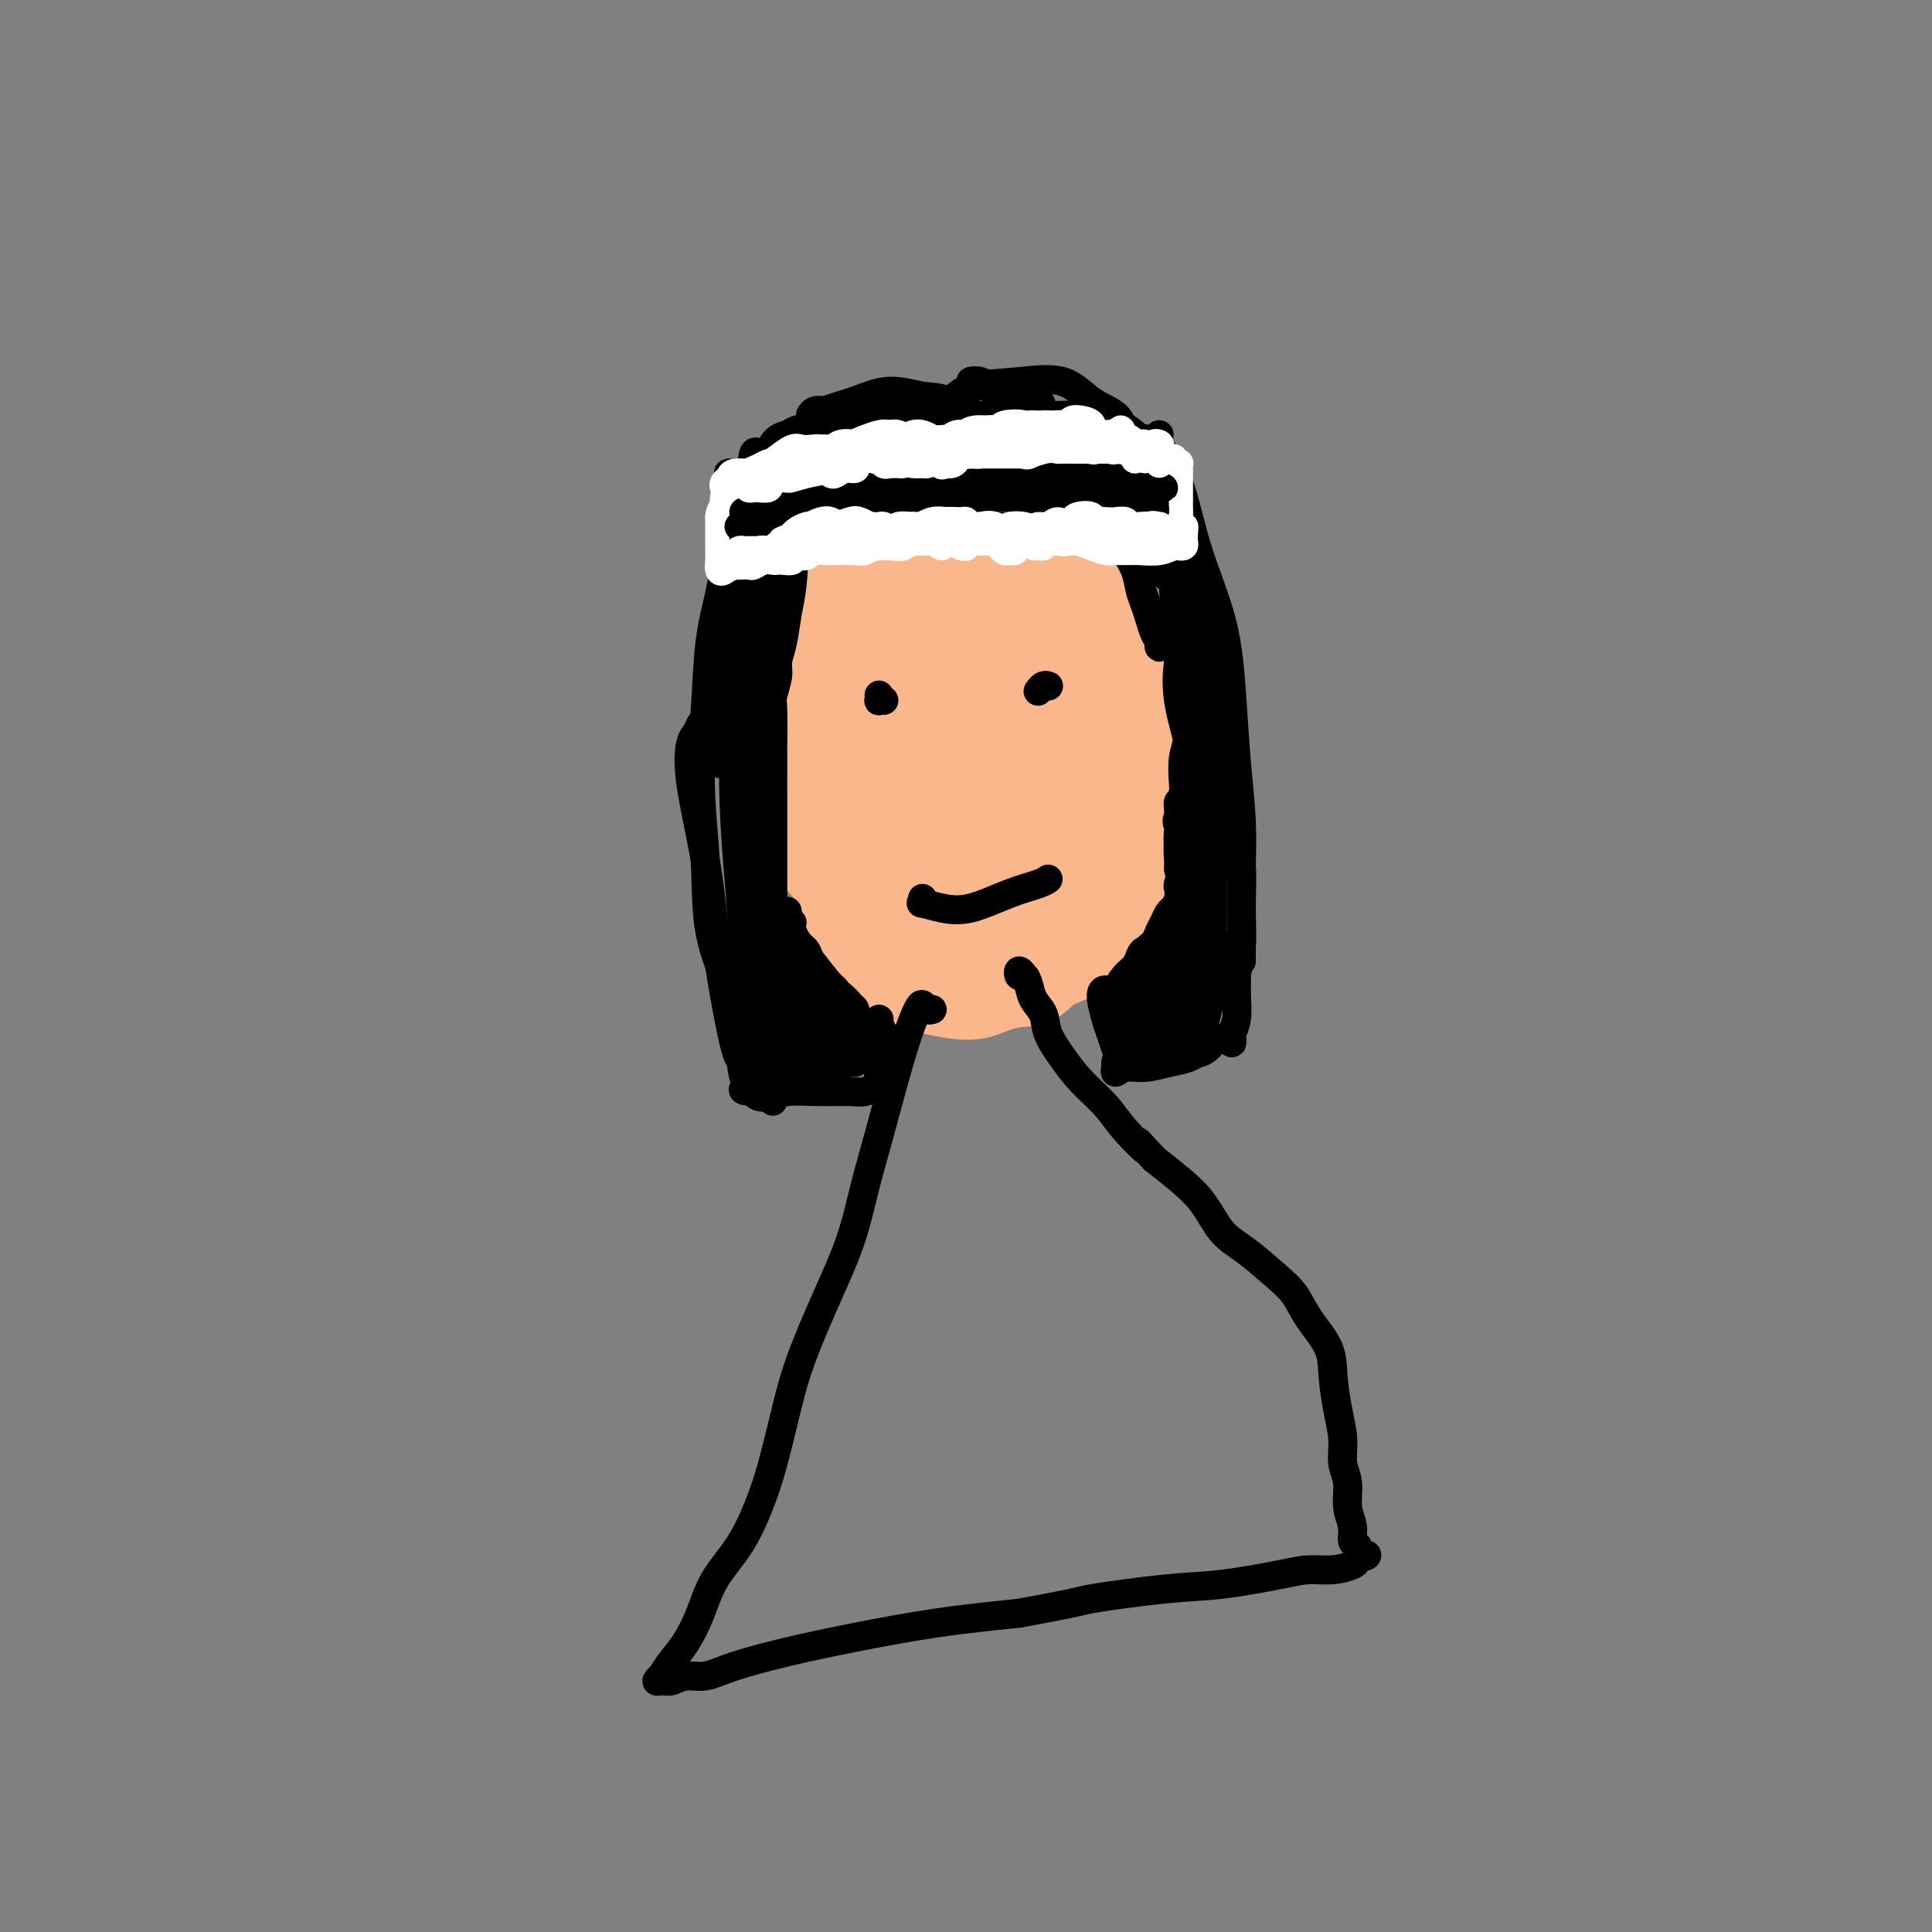 <svg viewBox='0 0 400 400' version='1.1' xmlns='http://www.w3.org/2000/svg' xmlns:xlink='http://www.w3.org/1999/xlink'><rect x="0" y="0" width="400" height="400" fill="#808080" stroke="none"/><g fill='none' stroke='#FBB78C' stroke-width='12' stroke-linecap='round' stroke-linejoin='round'><path d='M189,194c-0.190,-0.121 -0.379,-0.242 -1,0c-0.621,0.242 -1.672,0.848 -2,1c-0.328,0.152 0.068,-0.148 0,0c-0.068,0.148 -0.598,0.746 -1,1c-0.402,0.254 -0.675,0.165 -1,0c-0.325,-0.165 -0.702,-0.406 -1,-1c-0.298,-0.594 -0.518,-1.539 -1,-2c-0.482,-0.461 -1.224,-0.436 -2,-1c-0.776,-0.564 -1.584,-1.716 -3,-3c-1.416,-1.284 -3.440,-2.701 -5,-4c-1.560,-1.299 -2.655,-2.480 -4,-4c-1.345,-1.520 -2.939,-3.377 -4,-5c-1.061,-1.623 -1.591,-3.010 -2,-5c-0.409,-1.990 -0.699,-4.582 -1,-7c-0.301,-2.418 -0.613,-4.663 -1,-8c-0.387,-3.337 -0.848,-7.767 -1,-11c-0.152,-3.233 0.007,-5.268 0,-7c-0.007,-1.732 -0.179,-3.160 0,-5c0.179,-1.840 0.710,-4.092 1,-6c0.290,-1.908 0.338,-3.471 1,-5c0.662,-1.529 1.936,-3.022 3,-5c1.064,-1.978 1.918,-4.441 3,-6c1.082,-1.559 2.394,-2.214 4,-3c1.606,-0.786 3.507,-1.703 5,-3c1.493,-1.297 2.579,-2.975 4,-4c1.421,-1.025 3.176,-1.398 5,-2c1.824,-0.602 3.716,-1.434 6,-2c2.284,-0.566 4.960,-0.867 7,-1c2.040,-0.133 3.444,-0.097 5,0c1.556,0.097 3.265,0.257 5,1c1.735,0.743 3.496,2.069 5,3c1.504,0.931 2.752,1.465 4,2'/><path d='M217,102c2.887,1.647 3.105,2.765 4,4c0.895,1.235 2.467,2.586 4,4c1.533,1.414 3.026,2.889 4,5c0.974,2.111 1.428,4.858 2,7c0.572,2.142 1.264,3.679 2,6c0.736,2.321 1.518,5.425 2,8c0.482,2.575 0.665,4.619 1,7c0.335,2.381 0.823,5.097 1,7c0.177,1.903 0.045,2.991 0,5c-0.045,2.009 -0.002,4.938 0,7c0.002,2.062 -0.036,3.258 0,5c0.036,1.742 0.147,4.031 0,6c-0.147,1.969 -0.551,3.619 -1,5c-0.449,1.381 -0.941,2.493 -1,4c-0.059,1.507 0.316,3.409 0,5c-0.316,1.591 -1.323,2.872 -2,4c-0.677,1.128 -1.025,2.103 -2,3c-0.975,0.897 -2.577,1.717 -4,3c-1.423,1.283 -2.668,3.031 -4,4c-1.332,0.969 -2.750,1.160 -4,2c-1.250,0.840 -2.331,2.328 -4,3c-1.669,0.672 -3.925,0.529 -6,1c-2.075,0.471 -3.969,1.555 -6,2c-2.031,0.445 -4.198,0.249 -6,0c-1.802,-0.249 -3.238,-0.552 -5,-1c-1.762,-0.448 -3.851,-1.040 -6,-2c-2.149,-0.960 -4.358,-2.288 -6,-4c-1.642,-1.712 -2.719,-3.810 -4,-6c-1.281,-2.190 -2.768,-4.474 -4,-7c-1.232,-2.526 -2.209,-5.293 -3,-8c-0.791,-2.707 -1.395,-5.353 -2,-8'/><path d='M167,173c-2.116,-5.990 -0.907,-6.465 -1,-8c-0.093,-1.535 -1.487,-4.129 -2,-7c-0.513,-2.871 -0.143,-6.021 0,-9c0.143,-2.979 0.060,-5.789 0,-8c-0.060,-2.211 -0.096,-3.822 0,-6c0.096,-2.178 0.323,-4.922 1,-7c0.677,-2.078 1.802,-3.489 3,-5c1.198,-1.511 2.469,-3.120 4,-5c1.531,-1.880 3.322,-4.031 5,-6c1.678,-1.969 3.243,-3.758 5,-5c1.757,-1.242 3.705,-1.939 6,-3c2.295,-1.061 4.938,-2.487 7,-3c2.062,-0.513 3.543,-0.115 5,0c1.457,0.115 2.888,-0.055 5,0c2.112,0.055 4.903,0.335 7,1c2.097,0.665 3.499,1.714 5,3c1.501,1.286 3.100,2.808 4,5c0.900,2.192 1.103,5.053 2,8c0.897,2.947 2.490,5.981 3,9c0.510,3.019 -0.064,6.021 0,9c0.064,2.979 0.766,5.933 1,9c0.234,3.067 -0.001,6.248 0,9c0.001,2.752 0.238,5.076 0,8c-0.238,2.924 -0.952,6.449 -1,9c-0.048,2.551 0.572,4.126 0,6c-0.572,1.874 -2.334,4.045 -3,6c-0.666,1.955 -0.237,3.695 -1,5c-0.763,1.305 -2.720,2.174 -4,3c-1.280,0.826 -1.883,1.607 -3,2c-1.117,0.393 -2.748,0.398 -5,0c-2.252,-0.398 -5.126,-1.199 -8,-2'/><path d='M202,191c-3.169,-0.879 -4.592,-2.078 -7,-4c-2.408,-1.922 -5.800,-4.568 -9,-7c-3.200,-2.432 -6.209,-4.648 -8,-7c-1.791,-2.352 -2.363,-4.838 -3,-8c-0.637,-3.162 -1.340,-7.001 -1,-12c0.340,-4.999 1.722,-11.159 3,-17c1.278,-5.841 2.453,-11.364 4,-16c1.547,-4.636 3.467,-8.384 6,-11c2.533,-2.616 5.680,-4.099 8,-5c2.320,-0.901 3.812,-1.219 6,-1c2.188,0.219 5.073,0.975 8,3c2.927,2.025 5.896,5.318 8,9c2.104,3.682 3.344,7.754 4,12c0.656,4.246 0.730,8.665 1,13c0.270,4.335 0.738,8.587 0,13c-0.738,4.413 -2.680,8.986 -4,13c-1.320,4.014 -2.017,7.468 -4,11c-1.983,3.532 -5.250,7.141 -8,10c-2.750,2.859 -4.981,4.967 -7,6c-2.019,1.033 -3.824,0.991 -6,1c-2.176,0.009 -4.723,0.068 -7,-1c-2.277,-1.068 -4.284,-3.264 -6,-7c-1.716,-3.736 -3.141,-9.011 -4,-15c-0.859,-5.989 -1.153,-12.693 -1,-20c0.153,-7.307 0.753,-15.219 2,-21c1.247,-5.781 3.141,-9.433 5,-12c1.859,-2.567 3.684,-4.049 6,-5c2.316,-0.951 5.124,-1.371 8,-1c2.876,0.371 5.822,1.535 9,4c3.178,2.465 6.589,6.233 10,10'/><path d='M215,126c3.993,4.615 4.476,9.153 5,14c0.524,4.847 1.089,10.005 1,15c-0.089,4.995 -0.834,9.828 -2,14c-1.166,4.172 -2.754,7.683 -4,11c-1.246,3.317 -2.148,6.439 -4,9c-1.852,2.561 -4.652,4.560 -7,6c-2.348,1.440 -4.244,2.319 -6,3c-1.756,0.681 -3.371,1.163 -6,1c-2.629,-0.163 -6.272,-0.970 -9,-4c-2.728,-3.030 -4.543,-8.284 -6,-14c-1.457,-5.716 -2.557,-11.895 -3,-20c-0.443,-8.105 -0.228,-18.135 1,-26c1.228,-7.865 3.469,-13.563 5,-17c1.531,-3.437 2.354,-4.612 5,-6c2.646,-1.388 7.117,-2.991 10,-3c2.883,-0.009 4.179,1.574 7,4c2.821,2.426 7.166,5.695 10,11c2.834,5.305 4.157,12.645 5,19c0.843,6.355 1.206,11.723 1,17c-0.206,5.277 -0.981,10.463 -2,15c-1.019,4.537 -2.283,8.425 -4,12c-1.717,3.575 -3.886,6.835 -6,9c-2.114,2.165 -4.172,3.233 -5,4c-0.828,0.767 -0.426,1.234 -1,1c-0.574,-0.234 -2.125,-1.167 -3,-4c-0.875,-2.833 -1.073,-7.566 -2,-13c-0.927,-5.434 -2.583,-11.569 -3,-19c-0.417,-7.431 0.404,-16.157 1,-23c0.596,-6.843 0.968,-11.804 2,-14c1.032,-2.196 2.723,-1.627 4,-1c1.277,0.627 2.138,1.314 3,2'/><path d='M202,129c2.154,1.253 4.040,3.887 6,7c1.960,3.113 3.995,6.707 5,11c1.005,4.293 0.980,9.287 1,15c0.020,5.713 0.085,12.146 -1,17c-1.085,4.854 -3.318,8.130 -5,11c-1.682,2.870 -2.812,5.335 -4,7c-1.188,1.665 -2.434,2.529 -4,3c-1.566,0.471 -3.451,0.550 -5,0c-1.549,-0.550 -2.760,-1.729 -5,-5c-2.240,-3.271 -5.507,-8.634 -7,-15c-1.493,-6.366 -1.210,-13.735 -1,-22c0.210,-8.265 0.347,-17.428 2,-24c1.653,-6.572 4.821,-10.555 7,-12c2.179,-1.445 3.369,-0.352 5,0c1.631,0.352 3.701,-0.037 6,2c2.299,2.037 4.826,6.501 7,11c2.174,4.499 3.996,9.034 5,14c1.004,4.966 1.189,10.363 1,15c-0.189,4.637 -0.753,8.515 -2,11c-1.247,2.485 -3.178,3.578 -5,5c-1.822,1.422 -3.535,3.173 -5,4c-1.465,0.827 -2.683,0.730 -4,0c-1.317,-0.730 -2.735,-2.094 -4,-5c-1.265,-2.906 -2.379,-7.354 -4,-13c-1.621,-5.646 -3.749,-12.492 -4,-19c-0.251,-6.508 1.375,-12.680 3,-16c1.625,-3.320 3.250,-3.787 5,-4c1.750,-0.213 3.624,-0.170 5,1c1.376,1.170 2.255,3.469 4,7c1.745,3.531 4.356,8.295 6,13c1.644,4.705 2.322,9.353 3,14'/><path d='M213,162c0.728,6.003 -1.951,7.511 -4,10c-2.049,2.489 -3.468,5.959 -5,8c-1.532,2.041 -3.179,2.653 -4,3c-0.821,0.347 -0.818,0.429 -1,0c-0.182,-0.429 -0.548,-1.369 -1,-4c-0.452,-2.631 -0.989,-6.952 -1,-12c-0.011,-5.048 0.505,-10.822 1,-15c0.495,-4.178 0.969,-6.759 2,-8c1.031,-1.241 2.620,-1.141 4,0c1.380,1.141 2.552,3.324 4,6c1.448,2.676 3.173,5.846 4,9c0.827,3.154 0.757,6.292 1,9c0.243,2.708 0.798,4.985 0,7c-0.798,2.015 -2.951,3.767 -4,5c-1.049,1.233 -0.996,1.946 -1,2c-0.004,0.054 -0.066,-0.551 0,-1c0.066,-0.449 0.261,-0.742 0,-3c-0.261,-2.258 -0.979,-6.479 -1,-10c-0.021,-3.521 0.653,-6.340 1,-8c0.347,-1.660 0.366,-2.160 1,-2c0.634,0.160 1.885,0.979 3,3c1.115,2.021 2.096,5.242 3,8c0.904,2.758 1.731,5.052 2,7c0.269,1.948 -0.019,3.552 0,5c0.019,1.448 0.344,2.742 0,4c-0.344,1.258 -1.358,2.481 -2,3c-0.642,0.519 -0.912,0.332 -1,0c-0.088,-0.332 0.007,-0.811 0,-2c-0.007,-1.189 -0.117,-3.089 0,-5c0.117,-1.911 0.462,-3.832 1,-5c0.538,-1.168 1.269,-1.584 2,-2'/><path d='M217,174c1.122,-2.312 2.927,-1.091 5,0c2.073,1.091 4.415,2.052 6,3c1.585,0.948 2.412,1.882 3,3c0.588,1.118 0.937,2.420 0,4c-0.937,1.580 -3.159,3.437 -5,5c-1.841,1.563 -3.300,2.831 -5,4c-1.700,1.169 -3.641,2.239 -5,3c-1.359,0.761 -2.135,1.213 -3,1c-0.865,-0.213 -1.820,-1.091 -2,-2c-0.180,-0.909 0.414,-1.850 1,-3c0.586,-1.150 1.162,-2.511 2,-3c0.838,-0.489 1.937,-0.107 3,0c1.063,0.107 2.090,-0.060 3,0c0.910,0.060 1.702,0.349 2,1c0.298,0.651 0.102,1.666 0,3c-0.102,1.334 -0.109,2.987 -1,4c-0.891,1.013 -2.665,1.387 -4,2c-1.335,0.613 -2.230,1.464 -3,2c-0.770,0.536 -1.416,0.755 -2,0c-0.584,-0.755 -1.106,-2.484 -1,-4c0.106,-1.516 0.841,-2.818 2,-4c1.159,-1.182 2.742,-2.243 4,-3c1.258,-0.757 2.189,-1.210 3,-1c0.811,0.210 1.501,1.082 2,2c0.499,0.918 0.808,1.882 1,3c0.192,1.118 0.268,2.391 0,3c-0.268,0.609 -0.881,0.553 -2,1c-1.119,0.447 -2.743,1.398 -4,2c-1.257,0.602 -2.146,0.854 -3,1c-0.854,0.146 -1.673,0.184 -2,0c-0.327,-0.184 -0.164,-0.592 0,-1'/><path d='M212,200c-1.833,0.500 -0.917,0.250 0,0'/></g>
<g fill='none' stroke='#000000' stroke-width='6' stroke-linecap='round' stroke-linejoin='round'><path d='M175,98c-0.309,0.032 -0.618,0.064 -1,0c-0.382,-0.064 -0.836,-0.226 -1,0c-0.164,0.226 -0.036,0.838 0,1c0.036,0.162 -0.019,-0.127 0,0c0.019,0.127 0.114,0.670 0,1c-0.114,0.330 -0.436,0.446 -1,1c-0.564,0.554 -1.370,1.546 -2,3c-0.630,1.454 -1.086,3.372 -2,5c-0.914,1.628 -2.287,2.967 -3,5c-0.713,2.033 -0.764,4.759 -1,7c-0.236,2.241 -0.655,3.998 -1,6c-0.345,2.002 -0.614,4.250 -1,6c-0.386,1.750 -0.888,3.003 -1,4c-0.112,0.997 0.166,1.739 0,3c-0.166,1.261 -0.777,3.040 -1,4c-0.223,0.960 -0.060,1.101 0,3c0.060,1.899 0.016,5.555 0,7c-0.016,1.445 -0.004,0.678 0,2c0.004,1.322 0.001,4.733 0,6c-0.001,1.267 -0.000,0.392 0,1c0.000,0.608 0.000,2.701 0,5c-0.000,2.299 -0.000,4.806 0,7c0.000,2.194 0.000,4.075 0,6c-0.000,1.925 0.000,3.894 0,6c-0.000,2.106 -0.000,4.348 0,6c0.000,1.652 0.000,2.712 0,3c-0.000,0.288 -0.001,-0.197 0,1c0.001,1.197 0.004,4.076 0,5c-0.004,0.924 -0.015,-0.106 0,0c0.015,0.106 0.056,1.348 0,2c-0.056,0.652 -0.207,0.714 0,1c0.207,0.286 0.774,0.796 1,1c0.226,0.204 0.113,0.102 0,0'/><path d='M174,101c-0.470,-0.011 -0.940,-0.022 -1,0c-0.060,0.022 0.291,0.078 0,0c-0.291,-0.078 -1.223,-0.290 -2,0c-0.777,0.290 -1.397,1.082 -2,2c-0.603,0.918 -1.187,1.963 -2,4c-0.813,2.037 -1.853,5.066 -3,8c-1.147,2.934 -2.401,5.772 -3,9c-0.599,3.228 -0.542,6.844 -1,10c-0.458,3.156 -1.430,5.852 -2,9c-0.570,3.148 -0.739,6.749 -1,10c-0.261,3.251 -0.616,6.153 -1,10c-0.384,3.847 -0.797,8.640 -1,12c-0.203,3.360 -0.194,5.289 0,8c0.194,2.711 0.574,6.205 1,9c0.426,2.795 0.899,4.893 1,7c0.101,2.107 -0.169,4.225 0,6c0.169,1.775 0.776,3.209 1,4c0.224,0.791 0.064,0.940 0,1c-0.064,0.060 -0.032,0.030 0,0'/><path d='M160,115c-0.635,0.998 -1.270,1.997 -2,3c-0.730,1.003 -1.555,2.011 -2,4c-0.445,1.989 -0.509,4.959 -1,8c-0.491,3.041 -1.410,6.154 -2,10c-0.590,3.846 -0.851,8.424 -1,13c-0.149,4.576 -0.186,9.149 0,14c0.186,4.851 0.596,9.979 1,15c0.404,5.021 0.802,9.934 1,14c0.198,4.066 0.198,7.286 1,10c0.802,2.714 2.408,4.923 3,6c0.592,1.077 0.169,1.022 0,1c-0.169,-0.022 -0.085,-0.011 0,0'/><path d='M151,116c0.098,0.404 0.195,0.807 0,1c-0.195,0.193 -0.684,0.175 -1,1c-0.316,0.825 -0.459,2.492 -1,5c-0.541,2.508 -1.479,5.855 -2,10c-0.521,4.145 -0.624,9.086 -1,14c-0.376,4.914 -1.025,9.801 -1,15c0.025,5.199 0.725,10.711 1,16c0.275,5.289 0.125,10.356 1,15c0.875,4.644 2.774,8.866 4,12c1.226,3.134 1.779,5.181 2,6c0.221,0.819 0.111,0.409 0,0'/><path d='M145,150c-0.330,0.758 -0.661,1.516 -1,2c-0.339,0.484 -0.688,0.694 -1,2c-0.312,1.306 -0.589,3.708 0,8c0.589,4.292 2.042,10.474 3,16c0.958,5.526 1.420,10.395 2,15c0.580,4.605 1.279,8.946 2,13c0.721,4.054 1.463,7.822 2,10c0.537,2.178 0.868,2.765 1,3c0.132,0.235 0.066,0.117 0,0'/><path d='M182,216c0.000,0.335 0.000,0.670 0,1c-0.000,0.330 -0.001,0.656 0,1c0.001,0.344 0.004,0.708 0,1c-0.004,0.292 -0.015,0.514 0,1c0.015,0.486 0.057,1.238 0,2c-0.057,0.762 -0.211,1.534 0,2c0.211,0.466 0.789,0.626 1,1c0.211,0.374 0.057,0.961 0,1c-0.057,0.039 -0.015,-0.470 0,-1c0.015,-0.530 0.005,-1.083 0,-2c-0.005,-0.917 -0.005,-2.200 0,-3c0.005,-0.800 0.015,-1.119 0,-2c-0.015,-0.881 -0.057,-2.324 0,-3c0.057,-0.676 0.211,-0.585 0,-1c-0.211,-0.415 -0.789,-1.338 -1,-2c-0.211,-0.662 -0.057,-1.064 0,-1c0.057,0.064 0.015,0.595 0,1c-0.015,0.405 -0.004,0.686 0,1c0.004,0.314 0.001,0.661 0,1c-0.001,0.339 -0.000,0.669 0,1c0.000,0.331 0.000,0.661 0,1c-0.000,0.339 -0.000,0.686 0,1c0.000,0.314 0.000,0.595 0,1c-0.000,0.405 -0.000,0.933 0,1c0.000,0.067 0.000,-0.328 0,0c-0.000,0.328 -0.000,1.379 0,2c0.000,0.621 0.000,0.810 0,1'/><path d='M182,222c-0.062,1.709 -0.217,0.980 0,1c0.217,0.020 0.807,0.789 1,1c0.193,0.211 -0.011,-0.136 0,0c0.011,0.136 0.236,0.754 0,1c-0.236,0.246 -0.932,0.119 -1,0c-0.068,-0.119 0.492,-0.229 0,0c-0.492,0.229 -2.036,0.797 -3,1c-0.964,0.203 -1.347,0.041 -3,0c-1.653,-0.041 -4.576,0.039 -7,0c-2.424,-0.039 -4.348,-0.197 -6,0c-1.652,0.197 -3.031,0.749 -4,1c-0.969,0.251 -1.528,0.201 -2,0c-0.472,-0.201 -0.858,-0.554 -1,-1c-0.142,-0.446 -0.041,-0.985 0,-1c0.041,-0.015 0.020,0.492 0,1'/><path d='M156,226c-3.731,-0.187 -1.560,-0.656 -1,-1c0.560,-0.344 -0.491,-0.564 -1,-2c-0.509,-1.436 -0.476,-4.088 -1,-7c-0.524,-2.912 -1.605,-6.083 -2,-9c-0.395,-2.917 -0.105,-5.579 0,-7c0.105,-1.421 0.026,-1.600 0,-2c-0.026,-0.400 -0.000,-1.021 0,-1c0.000,0.021 -0.025,0.685 0,1c0.025,0.315 0.102,0.283 0,1c-0.102,0.717 -0.381,2.185 0,4c0.381,1.815 1.423,3.977 2,6c0.577,2.023 0.690,3.906 1,6c0.310,2.094 0.818,4.400 1,6c0.182,1.600 0.038,2.494 0,3c-0.038,0.506 0.028,0.623 0,0c-0.028,-0.623 -0.152,-1.985 0,-3c0.152,-1.015 0.581,-1.683 1,-3c0.419,-1.317 0.830,-3.284 1,-5c0.170,-1.716 0.101,-3.182 0,-5c-0.101,-1.818 -0.234,-3.990 0,-5c0.234,-1.010 0.833,-0.859 1,-1c0.167,-0.141 -0.099,-0.575 0,1c0.099,1.575 0.562,5.160 1,8c0.438,2.840 0.849,4.937 1,7c0.151,2.063 0.041,4.094 0,6c-0.041,1.906 -0.012,3.687 0,4c0.012,0.313 0.006,-0.844 0,-2'/><path d='M160,226c0.695,2.659 0.932,-2.195 1,-5c0.068,-2.805 -0.034,-3.561 0,-5c0.034,-1.439 0.206,-3.559 0,-6c-0.206,-2.441 -0.788,-5.201 -1,-8c-0.212,-2.799 -0.054,-5.636 0,-7c0.054,-1.364 0.004,-1.254 0,-1c-0.004,0.254 0.038,0.653 0,2c-0.038,1.347 -0.155,3.642 0,6c0.155,2.358 0.581,4.777 1,7c0.419,2.223 0.830,4.249 1,6c0.170,1.751 0.097,3.229 0,5c-0.097,1.771 -0.220,3.837 0,4c0.220,0.163 0.783,-1.577 1,-3c0.217,-1.423 0.087,-2.531 0,-4c-0.087,-1.469 -0.133,-3.300 0,-5c0.133,-1.700 0.444,-3.268 0,-6c-0.444,-2.732 -1.643,-6.629 -2,-9c-0.357,-2.371 0.129,-3.217 0,-4c-0.129,-0.783 -0.872,-1.505 -1,-1c-0.128,0.505 0.358,2.236 1,4c0.642,1.764 1.440,3.559 2,6c0.560,2.441 0.881,5.526 1,8c0.119,2.474 0.035,4.336 0,6c-0.035,1.664 -0.023,3.129 0,4c0.023,0.871 0.055,1.148 0,1c-0.055,-0.148 -0.197,-0.722 0,-1c0.197,-0.278 0.733,-0.260 1,-1c0.267,-0.740 0.264,-2.238 0,-4c-0.264,-1.762 -0.790,-3.789 -1,-6c-0.210,-2.211 -0.105,-4.605 0,-7'/><path d='M164,202c-0.229,-4.588 -0.801,-7.059 -1,-9c-0.199,-1.941 -0.025,-3.351 0,-4c0.025,-0.649 -0.098,-0.537 0,1c0.098,1.537 0.418,4.499 1,7c0.582,2.501 1.428,4.541 2,7c0.572,2.459 0.871,5.338 1,8c0.129,2.662 0.087,5.107 0,7c-0.087,1.893 -0.219,3.232 0,4c0.219,0.768 0.788,0.963 1,1c0.212,0.037 0.067,-0.084 0,-1c-0.067,-0.916 -0.057,-2.627 0,-4c0.057,-1.373 0.162,-2.407 0,-4c-0.162,-1.593 -0.591,-3.747 -1,-6c-0.409,-2.253 -0.799,-4.607 -1,-7c-0.201,-2.393 -0.211,-4.824 0,-5c0.211,-0.176 0.645,1.903 1,4c0.355,2.097 0.631,4.213 1,6c0.369,1.787 0.830,3.247 1,5c0.170,1.753 0.049,3.799 0,5c-0.049,1.201 -0.027,1.557 0,2c0.027,0.443 0.060,0.972 0,1c-0.060,0.028 -0.212,-0.444 0,-1c0.212,-0.556 0.788,-1.197 1,-2c0.212,-0.803 0.060,-1.767 0,-3c-0.060,-1.233 -0.027,-2.735 0,-4c0.027,-1.265 0.049,-2.292 0,-3c-0.049,-0.708 -0.168,-1.097 0,-1c0.168,0.097 0.622,0.680 1,2c0.378,1.320 0.679,3.377 1,5c0.321,1.623 0.660,2.811 1,4'/><path d='M173,217c0.482,1.883 0.185,1.592 0,2c-0.185,0.408 -0.260,1.516 0,2c0.260,0.484 0.853,0.343 1,0c0.147,-0.343 -0.153,-0.888 0,-2c0.153,-1.112 0.758,-2.789 1,-4c0.242,-1.211 0.121,-1.955 0,-3c-0.121,-1.045 -0.243,-2.391 0,-3c0.243,-0.609 0.850,-0.483 1,0c0.150,0.483 -0.156,1.321 0,2c0.156,0.679 0.774,1.199 1,2c0.226,0.801 0.061,1.883 0,3c-0.061,1.117 -0.016,2.269 0,3c0.016,0.731 0.004,1.041 0,1c-0.004,-0.041 -0.001,-0.433 0,-1c0.001,-0.567 0.000,-1.308 0,-2c-0.000,-0.692 -0.000,-1.336 0,-2c0.000,-0.664 0.000,-1.348 0,-2c-0.000,-0.652 0.000,-1.272 0,-1c-0.000,0.272 -0.000,1.437 0,2c0.000,0.563 0.001,0.523 0,1c-0.001,0.477 -0.002,1.471 0,2c0.002,0.529 0.008,0.595 0,1c-0.008,0.405 -0.030,1.150 0,1c0.030,-0.150 0.110,-1.195 0,-2c-0.110,-0.805 -0.411,-1.370 -1,-2c-0.589,-0.630 -1.466,-1.323 -2,-2c-0.534,-0.677 -0.724,-1.336 -1,-2c-0.276,-0.664 -0.638,-1.332 -1,-2'/><path d='M172,209c-0.955,-1.506 -0.843,-0.771 -1,-1c-0.157,-0.229 -0.582,-1.420 -1,-2c-0.418,-0.580 -0.830,-0.547 -1,-1c-0.170,-0.453 -0.097,-1.393 0,-2c0.097,-0.607 0.219,-0.883 0,-1c-0.219,-0.117 -0.780,-0.076 -1,0c-0.220,0.076 -0.100,0.188 0,0c0.100,-0.188 0.181,-0.677 0,-1c-0.181,-0.323 -0.623,-0.481 -1,-1c-0.377,-0.519 -0.688,-1.399 -1,-2c-0.312,-0.601 -0.623,-0.922 -1,-1c-0.377,-0.078 -0.819,0.085 -1,0c-0.181,-0.085 -0.101,-0.420 0,-1c0.101,-0.580 0.222,-1.405 0,-2c-0.222,-0.595 -0.788,-0.960 -1,-1c-0.212,-0.040 -0.069,0.244 0,0c0.069,-0.244 0.064,-1.017 0,-1c-0.064,0.017 -0.187,0.823 0,1c0.187,0.177 0.683,-0.276 1,0c0.317,0.276 0.456,1.282 1,2c0.544,0.718 1.495,1.148 2,2c0.505,0.852 0.565,2.127 1,3c0.435,0.873 1.245,1.343 2,2c0.755,0.657 1.457,1.499 2,2c0.543,0.501 0.929,0.660 1,1c0.071,0.340 -0.173,0.861 0,1c0.173,0.139 0.764,-0.103 1,0c0.236,0.103 0.118,0.552 0,1'/><path d='M174,207c1.728,1.961 1.050,0.362 1,0c-0.050,-0.362 0.530,0.513 1,1c0.470,0.487 0.829,0.585 1,1c0.171,0.415 0.154,1.145 0,1c-0.154,-0.145 -0.445,-1.166 -1,-2c-0.555,-0.834 -1.375,-1.481 -2,-2c-0.625,-0.519 -1.057,-0.910 -2,-2c-0.943,-1.090 -2.397,-2.880 -4,-5c-1.603,-2.120 -3.355,-4.571 -4,-6c-0.645,-1.429 -0.184,-1.837 0,-2c0.184,-0.163 0.092,-0.082 0,0'/><path d='M151,156c0.113,-0.066 0.225,-0.133 0,0c-0.225,0.133 -0.789,0.465 -1,0c-0.211,-0.465 -0.070,-1.726 0,-3c0.070,-1.274 0.068,-2.562 0,-5c-0.068,-2.438 -0.201,-6.027 0,-10c0.201,-3.973 0.737,-8.329 1,-13c0.263,-4.671 0.252,-9.657 1,-14c0.748,-4.343 2.254,-8.044 3,-11c0.746,-2.956 0.733,-5.167 1,-6c0.267,-0.833 0.813,-0.289 1,0c0.187,0.289 0.013,0.322 0,1c-0.013,0.678 0.133,2.002 0,3c-0.133,0.998 -0.546,1.670 -1,3c-0.454,1.330 -0.949,3.317 -1,5c-0.051,1.683 0.341,3.060 0,5c-0.341,1.940 -1.415,4.442 -2,8c-0.585,3.558 -0.683,8.173 -1,12c-0.317,3.827 -0.855,6.868 -1,10c-0.145,3.132 0.104,6.355 0,9c-0.104,2.645 -0.560,4.711 -1,6c-0.440,1.289 -0.864,1.800 -1,2c-0.136,0.200 0.016,0.088 0,0c-0.016,-0.088 -0.200,-0.154 0,-1c0.200,-0.846 0.786,-2.473 1,-4c0.214,-1.527 0.057,-2.956 0,-5c-0.057,-2.044 -0.015,-4.704 0,-7c0.015,-2.296 0.004,-4.227 0,-5c-0.004,-0.773 -0.002,-0.386 0,0'/><path d='M155,123c0.115,-0.003 0.230,-0.005 0,0c-0.230,0.005 -0.806,0.019 -1,0c-0.194,-0.019 -0.007,-0.070 0,-1c0.007,-0.930 -0.165,-2.739 0,-4c0.165,-1.261 0.667,-1.973 1,-4c0.333,-2.027 0.495,-5.369 1,-8c0.505,-2.631 1.351,-4.551 2,-7c0.649,-2.449 1.100,-5.428 2,-7c0.900,-1.572 2.249,-1.736 3,-2c0.751,-0.264 0.902,-0.629 2,-1c1.098,-0.371 3.142,-0.748 5,-1c1.858,-0.252 3.531,-0.378 5,0c1.469,0.378 2.733,1.259 4,2c1.267,0.741 2.536,1.340 3,2c0.464,0.660 0.124,1.380 0,2c-0.124,0.620 -0.033,1.139 0,2c0.033,0.861 0.009,2.065 0,3c-0.009,0.935 -0.002,1.601 0,2c0.002,0.399 0.001,0.531 0,1c-0.001,0.469 -0.000,1.277 0,1c0.000,-0.277 -0.000,-1.637 0,-2c0.000,-0.363 0.001,0.273 0,0c-0.001,-0.273 -0.004,-1.453 0,-2c0.004,-0.547 0.014,-0.461 0,-1c-0.014,-0.539 -0.051,-1.702 0,-2c0.051,-0.298 0.189,0.271 0,0c-0.189,-0.271 -0.705,-1.381 -1,-2c-0.295,-0.619 -0.370,-0.748 -1,-1c-0.630,-0.252 -1.815,-0.626 -3,-1'/><path d='M177,92c-1.070,-0.792 -1.246,-0.771 -2,-1c-0.754,-0.229 -2.086,-0.709 -4,-1c-1.914,-0.291 -4.412,-0.393 -6,0c-1.588,0.393 -2.268,1.280 -3,2c-0.732,0.720 -1.517,1.272 -2,2c-0.483,0.728 -0.665,1.630 -1,3c-0.335,1.370 -0.822,3.207 -1,5c-0.178,1.793 -0.048,3.542 0,5c0.048,1.458 0.013,2.623 0,4c-0.013,1.377 -0.004,2.964 0,4c0.004,1.036 0.004,1.519 0,2c-0.004,0.481 -0.012,0.958 0,1c0.012,0.042 0.043,-0.352 0,-1c-0.043,-0.648 -0.161,-1.549 0,-3c0.161,-1.451 0.602,-3.453 1,-5c0.398,-1.547 0.753,-2.638 1,-4c0.247,-1.362 0.384,-2.994 1,-5c0.616,-2.006 1.709,-4.387 3,-6c1.291,-1.613 2.779,-2.459 4,-3c1.221,-0.541 2.173,-0.777 3,-1c0.827,-0.223 1.528,-0.432 2,0c0.472,0.432 0.715,1.504 1,2c0.285,0.496 0.613,0.414 1,1c0.387,0.586 0.832,1.838 1,3c0.168,1.162 0.060,2.234 0,3c-0.060,0.766 -0.071,1.227 0,2c0.071,0.773 0.225,1.857 0,2c-0.225,0.143 -0.830,-0.654 -1,-1c-0.170,-0.346 0.094,-0.242 0,-1c-0.094,-0.758 -0.547,-2.379 -1,-4'/><path d='M174,97c-0.531,-1.282 -0.857,-1.489 -1,-2c-0.143,-0.511 -0.102,-1.328 0,-2c0.102,-0.672 0.267,-1.201 1,-1c0.733,0.201 2.036,1.130 3,2c0.964,0.870 1.590,1.680 2,3c0.410,1.320 0.602,3.151 1,4c0.398,0.849 1.000,0.715 1,1c0.000,0.285 -0.602,0.988 -1,1c-0.398,0.012 -0.592,-0.666 -1,-1c-0.408,-0.334 -1.031,-0.324 -2,-1c-0.969,-0.676 -2.283,-2.036 -3,-3c-0.717,-0.964 -0.838,-1.530 -1,-2c-0.162,-0.470 -0.365,-0.842 0,-1c0.365,-0.158 1.300,-0.102 2,0c0.700,0.102 1.166,0.251 2,1c0.834,0.749 2.036,2.099 3,3c0.964,0.901 1.688,1.352 2,2c0.312,0.648 0.210,1.492 0,2c-0.210,0.508 -0.528,0.679 -1,1c-0.472,0.321 -1.100,0.790 -2,1c-0.900,0.210 -2.074,0.160 -3,0c-0.926,-0.160 -1.604,-0.429 -3,-1c-1.396,-0.571 -3.509,-1.445 -5,-2c-1.491,-0.555 -2.358,-0.790 -3,-1c-0.642,-0.210 -1.058,-0.393 -1,-1c0.058,-0.607 0.590,-1.638 1,-2c0.410,-0.362 0.697,-0.056 1,0c0.303,0.056 0.620,-0.139 1,0c0.380,0.139 0.823,0.611 1,1c0.177,0.389 0.089,0.694 0,1'/><path d='M168,100c0.124,0.396 -1.067,0.385 -2,1c-0.933,0.615 -1.609,1.854 -2,3c-0.391,1.146 -0.497,2.199 -1,3c-0.503,0.801 -1.403,1.352 -2,2c-0.597,0.648 -0.890,1.394 -1,2c-0.110,0.606 -0.037,1.073 0,1c0.037,-0.073 0.038,-0.687 0,-1c-0.038,-0.313 -0.114,-0.327 0,-1c0.114,-0.673 0.417,-2.005 1,-3c0.583,-0.995 1.447,-1.654 2,-3c0.553,-1.346 0.796,-3.380 2,-5c1.204,-1.620 3.369,-2.828 5,-4c1.631,-1.172 2.727,-2.310 4,-3c1.273,-0.690 2.722,-0.933 4,-1c1.278,-0.067 2.384,0.040 3,0c0.616,-0.040 0.743,-0.228 1,0c0.257,0.228 0.643,0.873 1,1c0.357,0.127 0.684,-0.262 1,0c0.316,0.262 0.619,1.177 1,2c0.381,0.823 0.838,1.555 1,2c0.162,0.445 0.030,0.603 0,1c-0.030,0.397 0.044,1.034 0,1c-0.044,-0.034 -0.204,-0.740 0,-1c0.204,-0.260 0.773,-0.074 1,0c0.227,0.074 0.114,0.037 0,0'/><path d='M182,98c0.017,0.114 0.034,0.228 0,0c-0.034,-0.228 -0.118,-0.796 0,-1c0.118,-0.204 0.440,-0.042 1,0c0.560,0.042 1.359,-0.035 2,0c0.641,0.035 1.125,0.181 2,1c0.875,0.819 2.140,2.311 3,3c0.860,0.689 1.316,0.573 2,1c0.684,0.427 1.595,1.395 2,2c0.405,0.605 0.305,0.847 0,1c-0.305,0.153 -0.815,0.215 -1,0c-0.185,-0.215 -0.046,-0.709 0,-1c0.046,-0.291 -0.002,-0.381 0,-1c0.002,-0.619 0.055,-1.769 0,-2c-0.055,-0.231 -0.219,0.455 0,0c0.219,-0.455 0.819,-2.051 1,-3c0.181,-0.949 -0.059,-1.252 0,-2c0.059,-0.748 0.415,-1.941 0,-3c-0.415,-1.059 -1.601,-1.984 -2,-3c-0.399,-1.016 -0.009,-2.125 -1,-3c-0.991,-0.875 -3.362,-1.518 -5,-2c-1.638,-0.482 -2.544,-0.805 -4,-1c-1.456,-0.195 -3.461,-0.262 -5,0c-1.539,0.262 -2.610,0.854 -4,1c-1.390,0.146 -3.098,-0.153 -4,0c-0.902,0.153 -0.999,0.759 -1,1c-0.001,0.241 0.092,0.116 0,0c-0.092,-0.116 -0.371,-0.224 0,0c0.371,0.224 1.392,0.778 2,1c0.608,0.222 0.804,0.111 1,0'/><path d='M171,87c0.333,0.333 0.167,0.167 0,0'/><path d='M168,89c-0.482,-0.359 -0.964,-0.718 -1,-1c-0.036,-0.282 0.373,-0.489 1,-1c0.627,-0.511 1.472,-1.328 3,-2c1.528,-0.672 3.739,-1.201 6,-2c2.261,-0.799 4.571,-1.868 7,-2c2.429,-0.132 4.978,0.675 7,1c2.022,0.325 3.518,0.170 5,1c1.482,0.830 2.949,2.647 4,4c1.051,1.353 1.685,2.244 2,3c0.315,0.756 0.309,1.377 0,2c-0.309,0.623 -0.923,1.247 -2,2c-1.077,0.753 -2.617,1.634 -4,2c-1.383,0.366 -2.608,0.219 -4,0c-1.392,-0.219 -2.950,-0.508 -4,-1c-1.050,-0.492 -1.591,-1.188 -2,-2c-0.409,-0.812 -0.685,-1.740 0,-3c0.685,-1.260 2.333,-2.851 4,-4c1.667,-1.149 3.355,-1.857 5,-2c1.645,-0.143 3.247,0.280 5,1c1.753,0.720 3.656,1.737 5,3c1.344,1.263 2.128,2.773 3,4c0.872,1.227 1.833,2.173 2,3c0.167,0.827 -0.459,1.536 -1,2c-0.541,0.464 -0.998,0.684 -2,1c-1.002,0.316 -2.550,0.728 -4,1c-1.450,0.272 -2.801,0.402 -4,0c-1.199,-0.402 -2.247,-1.337 -3,-2c-0.753,-0.663 -1.212,-1.054 -1,-2c0.212,-0.946 1.096,-2.447 2,-4c0.904,-1.553 1.830,-3.158 3,-4c1.170,-0.842 2.585,-0.921 4,-1'/><path d='M204,86c1.868,-0.652 3.037,0.217 4,1c0.963,0.783 1.721,1.480 2,2c0.279,0.520 0.080,0.863 0,1c-0.080,0.137 -0.040,0.069 0,0'/><path d='M197,105c-0.407,-0.089 -0.814,-0.179 -1,0c-0.186,0.179 -0.151,0.626 0,0c0.151,-0.626 0.420,-2.325 1,-4c0.580,-1.675 1.472,-3.325 3,-5c1.528,-1.675 3.691,-3.376 6,-5c2.309,-1.624 4.762,-3.172 7,-4c2.238,-0.828 4.260,-0.938 6,-1c1.740,-0.062 3.198,-0.077 5,0c1.802,0.077 3.948,0.247 6,1c2.052,0.753 4.012,2.088 5,3c0.988,0.912 1.005,1.400 1,2c-0.005,0.600 -0.032,1.313 0,2c0.032,0.687 0.124,1.347 0,2c-0.124,0.653 -0.464,1.299 -1,2c-0.536,0.701 -1.267,1.456 -2,2c-0.733,0.544 -1.466,0.877 -2,1c-0.534,0.123 -0.867,0.035 -1,0c-0.133,-0.035 -0.067,-0.018 0,0'/><path d='M197,83c0.180,-0.219 0.360,-0.438 1,-1c0.640,-0.562 1.740,-1.467 4,-2c2.260,-0.533 5.680,-0.695 9,-1c3.320,-0.305 6.539,-0.753 9,0c2.461,0.753 4.164,2.708 6,4c1.836,1.292 3.806,1.920 5,3c1.194,1.080 1.613,2.610 2,4c0.387,1.390 0.744,2.639 1,4c0.256,1.361 0.412,2.834 0,4c-0.412,1.166 -1.392,2.025 -2,3c-0.608,0.975 -0.843,2.065 -2,3c-1.157,0.935 -3.234,1.713 -4,2c-0.766,0.287 -0.219,0.082 0,0c0.219,-0.082 0.109,-0.041 0,0'/><path d='M217,87c0.209,0.004 0.418,0.008 1,0c0.582,-0.008 1.536,-0.027 3,0c1.464,0.027 3.439,0.100 6,1c2.561,0.900 5.709,2.627 8,5c2.291,2.373 3.724,5.392 5,8c1.276,2.608 2.394,4.804 3,7c0.606,2.196 0.698,4.393 1,7c0.302,2.607 0.812,5.625 1,7c0.188,1.375 0.054,1.107 0,1c-0.054,-0.107 -0.027,-0.054 0,0'/><path d='M240,90c-0.368,0.268 -0.737,0.536 0,2c0.737,1.464 2.578,4.122 4,8c1.422,3.878 2.423,8.974 4,14c1.577,5.026 3.729,9.982 5,15c1.271,5.018 1.661,10.098 2,15c0.339,4.902 0.627,9.627 1,14c0.373,4.373 0.832,8.393 1,12c0.168,3.607 0.045,6.799 0,10c-0.045,3.201 -0.012,6.409 0,9c0.012,2.591 0.003,4.564 0,6c-0.003,1.436 -0.001,2.333 0,3c0.001,0.667 0.000,1.103 0,1c-0.000,-0.103 -0.000,-0.744 0,-1c0.000,-0.256 0.000,-0.128 0,0'/><path d='M256,164c0.031,0.607 0.062,1.214 0,2c-0.062,0.786 -0.217,1.752 0,4c0.217,2.248 0.804,5.778 1,9c0.196,3.222 -0.000,6.137 0,9c0.000,2.863 0.196,5.673 0,8c-0.196,2.327 -0.785,4.172 -1,6c-0.215,1.828 -0.058,3.641 0,5c0.058,1.359 0.015,2.266 0,2c-0.015,-0.266 -0.004,-1.703 0,-3c0.004,-1.297 0.001,-2.452 0,-4c-0.001,-1.548 0.001,-3.488 0,-5c-0.001,-1.512 -0.004,-2.594 0,-2c0.004,0.594 0.015,2.866 0,5c-0.015,2.134 -0.057,4.132 0,6c0.057,1.868 0.212,3.607 0,5c-0.212,1.393 -0.792,2.440 -1,3c-0.208,0.560 -0.046,0.633 0,1c0.046,0.367 -0.025,1.027 0,1c0.025,-0.027 0.147,-0.740 0,-1c-0.147,-0.260 -0.564,-0.067 -1,0c-0.436,0.067 -0.890,0.007 -1,0c-0.110,-0.007 0.125,0.039 0,0c-0.125,-0.039 -0.611,-0.164 -1,0c-0.389,0.164 -0.683,0.618 -1,1c-0.317,0.382 -0.659,0.691 -1,1'/><path d='M250,217c-1.307,1.106 -1.575,0.869 -2,1c-0.425,0.131 -1.007,0.628 -2,1c-0.993,0.372 -2.395,0.619 -4,1c-1.605,0.381 -3.411,0.898 -5,1c-1.589,0.102 -2.961,-0.210 -4,0c-1.039,0.210 -1.746,0.943 -2,1c-0.254,0.057 -0.056,-0.562 0,-1c0.056,-0.438 -0.032,-0.694 0,-1c0.032,-0.306 0.182,-0.661 1,-1c0.818,-0.339 2.305,-0.661 3,-1c0.695,-0.339 0.600,-0.693 1,-1c0.400,-0.307 1.295,-0.565 2,-1c0.705,-0.435 1.219,-1.045 1,-1c-0.219,0.045 -1.173,0.745 -2,1c-0.827,0.255 -1.529,0.065 -2,0c-0.471,-0.065 -0.712,-0.005 -1,0c-0.288,0.005 -0.624,-0.046 -1,0c-0.376,0.046 -0.790,0.191 -1,0c-0.210,-0.191 -0.214,-0.716 0,-1c0.214,-0.284 0.646,-0.328 1,-1c0.354,-0.672 0.631,-1.974 1,-3c0.369,-1.026 0.832,-1.778 1,-3c0.168,-1.222 0.041,-2.915 0,-4c-0.041,-1.085 0.003,-1.561 0,-2c-0.003,-0.439 -0.052,-0.839 0,-1c0.052,-0.161 0.206,-0.082 0,0c-0.206,0.082 -0.773,0.166 -1,1c-0.227,0.834 -0.113,2.417 0,4'/><path d='M234,206c-0.381,1.245 -0.834,1.859 -1,3c-0.166,1.141 -0.045,2.809 0,4c0.045,1.191 0.013,1.904 0,3c-0.013,1.096 -0.007,2.576 0,3c0.007,0.424 0.016,-0.208 0,-1c-0.016,-0.792 -0.056,-1.744 0,-3c0.056,-1.256 0.207,-2.817 0,-4c-0.207,-1.183 -0.774,-1.987 -1,-3c-0.226,-1.013 -0.113,-2.235 0,-3c0.113,-0.765 0.227,-1.074 0,-1c-0.227,0.074 -0.793,0.530 -1,1c-0.207,0.470 -0.055,0.953 0,2c0.055,1.047 0.015,2.657 0,4c-0.015,1.343 -0.003,2.417 0,3c0.003,0.583 -0.002,0.673 0,1c0.002,0.327 0.010,0.890 0,1c-0.010,0.110 -0.040,-0.233 0,-1c0.040,-0.767 0.150,-1.957 0,-3c-0.150,-1.043 -0.559,-1.937 -1,-3c-0.441,-1.063 -0.914,-2.294 -1,-3c-0.086,-0.706 0.215,-0.888 0,-1c-0.215,-0.112 -0.944,-0.156 -1,1c-0.056,1.156 0.562,3.511 1,5c0.438,1.489 0.695,2.110 1,3c0.305,0.890 0.659,2.048 1,3c0.341,0.952 0.669,1.699 1,2c0.331,0.301 0.666,0.158 1,0c0.334,-0.158 0.667,-0.331 1,-1c0.333,-0.669 0.667,-1.835 1,-3'/><path d='M235,215c0.321,-1.401 0.123,-2.905 0,-5c-0.123,-2.095 -0.173,-4.781 0,-7c0.173,-2.219 0.568,-3.970 1,-5c0.432,-1.030 0.901,-1.337 1,-1c0.099,0.337 -0.171,1.320 0,3c0.171,1.680 0.782,4.059 1,6c0.218,1.941 0.043,3.443 0,5c-0.043,1.557 0.045,3.167 0,4c-0.045,0.833 -0.223,0.889 0,1c0.223,0.111 0.847,0.277 1,0c0.153,-0.277 -0.166,-0.995 0,-2c0.166,-1.005 0.818,-2.296 1,-4c0.182,-1.704 -0.105,-3.822 0,-6c0.105,-2.178 0.603,-4.416 1,-7c0.397,-2.584 0.695,-5.513 1,-7c0.305,-1.487 0.618,-1.531 1,-1c0.382,0.531 0.835,1.638 1,3c0.165,1.362 0.043,2.981 0,5c-0.043,2.019 -0.009,4.439 0,7c0.009,2.561 -0.009,5.264 0,7c0.009,1.736 0.044,2.505 0,3c-0.044,0.495 -0.166,0.717 0,1c0.166,0.283 0.618,0.626 1,0c0.382,-0.626 0.692,-2.220 1,-4c0.308,-1.780 0.615,-3.744 1,-6c0.385,-2.256 0.849,-4.803 1,-8c0.151,-3.197 -0.012,-7.045 0,-11c0.012,-3.955 0.199,-8.019 0,-11c-0.199,-2.981 -0.784,-4.880 -1,-6c-0.216,-1.120 -0.062,-1.463 0,-1c0.062,0.463 0.031,1.731 0,3'/><path d='M247,171c0.381,-5.433 0.835,0.983 1,5c0.165,4.017 0.041,5.635 0,8c-0.041,2.365 0.002,5.478 0,8c-0.002,2.522 -0.049,4.452 0,6c0.049,1.548 0.195,2.713 0,3c-0.195,0.287 -0.732,-0.305 -1,-1c-0.268,-0.695 -0.269,-1.495 0,-3c0.269,-1.505 0.807,-3.715 1,-6c0.193,-2.285 0.041,-4.644 0,-8c-0.041,-3.356 0.027,-7.709 0,-12c-0.027,-4.291 -0.151,-8.522 -1,-13c-0.849,-4.478 -2.422,-9.205 -3,-13c-0.578,-3.795 -0.159,-6.657 0,-8c0.159,-1.343 0.059,-1.166 0,-1c-0.059,0.166 -0.078,0.322 0,1c0.078,0.678 0.252,1.879 1,4c0.748,2.121 2.071,5.162 3,8c0.929,2.838 1.464,5.473 2,9c0.536,3.527 1.073,7.947 1,11c-0.073,3.053 -0.756,4.739 -1,6c-0.244,1.261 -0.050,2.099 0,2c0.050,-0.099 -0.044,-1.134 0,-2c0.044,-0.866 0.226,-1.565 0,-3c-0.226,-1.435 -0.859,-3.608 -1,-6c-0.141,-2.392 0.210,-5.004 0,-8c-0.210,-2.996 -0.982,-6.374 -2,-11c-1.018,-4.626 -2.283,-10.498 -3,-15c-0.717,-4.502 -0.885,-7.635 -1,-10c-0.115,-2.365 -0.176,-3.961 0,-4c0.176,-0.039 0.588,1.481 1,3'/><path d='M244,121c0.272,1.640 0.451,4.239 1,7c0.549,2.761 1.469,5.685 2,9c0.531,3.315 0.674,7.021 1,10c0.326,2.979 0.834,5.232 1,7c0.166,1.768 -0.010,3.052 0,3c0.010,-0.052 0.206,-1.438 0,-3c-0.206,-1.562 -0.812,-3.298 -1,-5c-0.188,-1.702 0.043,-3.368 0,-6c-0.043,-2.632 -0.360,-6.229 -1,-10c-0.640,-3.771 -1.602,-7.714 -2,-11c-0.398,-3.286 -0.233,-5.913 0,-7c0.233,-1.087 0.534,-0.633 1,1c0.466,1.633 1.099,4.444 2,8c0.901,3.556 2.071,7.858 3,12c0.929,4.142 1.618,8.123 2,12c0.382,3.877 0.456,7.649 0,11c-0.456,3.351 -1.443,6.281 -2,9c-0.557,2.719 -0.684,5.228 -1,7c-0.316,1.772 -0.819,2.806 -1,3c-0.181,0.194 -0.038,-0.454 0,-1c0.038,-0.546 -0.029,-0.991 0,-2c0.029,-1.009 0.155,-2.583 0,-5c-0.155,-2.417 -0.592,-5.677 -1,-8c-0.408,-2.323 -0.786,-3.710 -1,-5c-0.214,-1.290 -0.264,-2.483 0,-2c0.264,0.483 0.841,2.640 1,6c0.159,3.360 -0.102,7.921 0,12c0.102,4.079 0.566,7.675 1,11c0.434,3.325 0.838,6.379 1,9c0.162,2.621 0.081,4.811 0,7'/><path d='M250,200c0.526,7.651 0.341,5.277 0,5c-0.341,-0.277 -0.837,1.543 -1,2c-0.163,0.457 0.008,-0.448 0,-2c-0.008,-1.552 -0.195,-3.749 0,-6c0.195,-2.251 0.770,-4.556 1,-7c0.230,-2.444 0.114,-5.028 0,-8c-0.114,-2.972 -0.226,-6.331 0,-8c0.226,-1.669 0.790,-1.648 1,0c0.210,1.648 0.067,4.923 0,8c-0.067,3.077 -0.056,5.955 0,9c0.056,3.045 0.158,6.255 0,9c-0.158,2.745 -0.574,5.024 -1,7c-0.426,1.976 -0.860,3.648 -1,4c-0.140,0.352 0.016,-0.615 0,-2c-0.016,-1.385 -0.203,-3.189 0,-5c0.203,-1.811 0.797,-3.628 1,-6c0.203,-2.372 0.016,-5.300 0,-9c-0.016,-3.700 0.139,-8.173 0,-12c-0.139,-3.827 -0.573,-7.010 -1,-9c-0.427,-1.990 -0.846,-2.788 -1,-3c-0.154,-0.212 -0.044,0.163 0,1c0.044,0.837 0.023,2.135 0,3c-0.023,0.865 -0.048,1.298 0,2c0.048,0.702 0.167,1.674 0,2c-0.167,0.326 -0.622,0.005 -1,0c-0.378,-0.005 -0.679,0.306 -1,0c-0.321,-0.306 -0.663,-1.230 -1,-2c-0.337,-0.770 -0.668,-1.385 -1,-2'/><path d='M244,171c-0.619,-1.028 -0.167,-1.599 0,-2c0.167,-0.401 0.048,-0.632 0,-1c-0.048,-0.368 -0.027,-0.875 0,-1c0.027,-0.125 0.060,0.130 0,0c-0.060,-0.130 -0.211,-0.644 0,-1c0.211,-0.356 0.785,-0.553 1,-1c0.215,-0.447 0.072,-1.144 0,-1c-0.072,0.144 -0.072,1.129 0,2c0.072,0.871 0.215,1.629 0,3c-0.215,1.371 -0.789,3.354 -1,5c-0.211,1.646 -0.057,2.956 0,4c0.057,1.044 0.019,1.824 0,2c-0.019,0.176 -0.019,-0.251 0,-1c0.019,-0.749 0.057,-1.820 0,-3c-0.057,-1.180 -0.208,-2.470 0,-4c0.208,-1.530 0.774,-3.301 1,-5c0.226,-1.699 0.113,-3.327 0,-5c-0.113,-1.673 -0.226,-3.392 0,-5c0.226,-1.608 0.793,-3.105 1,-4c0.207,-0.895 0.056,-1.187 0,-1c-0.056,0.187 -0.015,0.854 0,1c0.015,0.146 0.004,-0.230 0,0c-0.004,0.230 -0.001,1.066 0,2c0.001,0.934 0.001,1.967 0,3'/><path d='M246,158c0.000,1.385 0.000,2.348 0,3c-0.000,0.652 -0.000,0.995 0,2c0.000,1.005 0.001,2.673 0,4c-0.001,1.327 -0.004,2.313 0,3c0.004,0.687 0.015,1.073 0,2c-0.015,0.927 -0.056,2.394 0,3c0.056,0.606 0.207,0.351 0,1c-0.207,0.649 -0.774,2.200 -1,3c-0.226,0.800 -0.112,0.847 0,1c0.112,0.153 0.223,0.412 0,1c-0.223,0.588 -0.781,1.505 -1,2c-0.219,0.495 -0.100,0.569 0,1c0.100,0.431 0.181,1.217 0,2c-0.181,0.783 -0.625,1.561 -1,2c-0.375,0.439 -0.681,0.539 -1,1c-0.319,0.461 -0.652,1.282 -1,2c-0.348,0.718 -0.712,1.332 -1,2c-0.288,0.668 -0.501,1.391 -1,2c-0.499,0.609 -1.282,1.106 -2,2c-0.718,0.894 -1.369,2.187 -2,3c-0.631,0.813 -1.241,1.146 -2,2c-0.759,0.854 -1.666,2.230 -2,3c-0.334,0.770 -0.095,0.934 0,1c0.095,0.066 0.048,0.033 0,0'/><path d='M211,94c0.021,-0.332 0.042,-0.664 0,-1c-0.042,-0.336 -0.146,-0.677 0,-1c0.146,-0.323 0.544,-0.628 1,-1c0.456,-0.372 0.971,-0.812 1,-1c0.029,-0.188 -0.428,-0.126 0,0c0.428,0.126 1.742,0.314 3,1c1.258,0.686 2.459,1.870 4,3c1.541,1.130 3.421,2.206 5,4c1.579,1.794 2.857,4.308 4,6c1.143,1.692 2.152,2.564 3,4c0.848,1.436 1.537,3.436 2,5c0.463,1.564 0.701,2.692 1,4c0.299,1.308 0.658,2.795 1,4c0.342,1.205 0.666,2.129 1,3c0.334,0.871 0.678,1.688 1,3c0.322,1.312 0.623,3.120 1,4c0.377,0.880 0.830,0.833 1,1c0.170,0.167 0.057,0.547 0,1c-0.057,0.453 -0.057,0.977 0,1c0.057,0.023 0.170,-0.457 0,-1c-0.170,-0.543 -0.622,-1.149 -1,-2c-0.378,-0.851 -0.682,-1.948 -1,-3c-0.318,-1.052 -0.650,-2.058 -1,-3c-0.350,-0.942 -0.719,-1.821 -1,-3c-0.281,-1.179 -0.473,-2.659 -1,-4c-0.527,-1.341 -1.387,-2.545 -2,-4c-0.613,-1.455 -0.979,-3.163 -2,-5c-1.021,-1.837 -2.698,-3.802 -4,-6c-1.302,-2.198 -2.229,-4.628 -3,-6c-0.771,-1.372 -1.385,-1.686 -2,-2'/><path d='M222,95c-2.950,-6.272 -1.324,-2.451 -1,-1c0.324,1.451 -0.654,0.531 -1,0c-0.346,-0.531 -0.061,-0.673 0,-1c0.061,-0.327 -0.102,-0.839 0,-1c0.102,-0.161 0.468,0.028 1,0c0.532,-0.028 1.231,-0.274 2,0c0.769,0.274 1.610,1.067 3,2c1.390,0.933 3.330,2.007 5,4c1.670,1.993 3.072,4.905 5,7c1.928,2.095 4.383,3.374 6,5c1.617,1.626 2.398,3.600 3,5c0.602,1.400 1.027,2.225 1,3c-0.027,0.775 -0.505,1.499 -1,2c-0.495,0.501 -1.008,0.779 -1,1c0.008,0.221 0.536,0.387 0,0c-0.536,-0.387 -2.135,-1.326 -3,-2c-0.865,-0.674 -0.996,-1.085 -2,-2c-1.004,-0.915 -2.881,-2.336 -4,-4c-1.119,-1.664 -1.478,-3.570 -2,-6c-0.522,-2.430 -1.206,-5.383 -2,-8c-0.794,-2.617 -1.699,-4.896 -2,-6c-0.301,-1.104 0.002,-1.032 0,-1c-0.002,0.032 -0.309,0.023 0,1c0.309,0.977 1.235,2.940 2,5c0.765,2.060 1.369,4.217 2,6c0.631,1.783 1.291,3.194 2,5c0.709,1.806 1.469,4.009 2,5c0.531,0.991 0.833,0.771 1,1c0.167,0.229 0.199,0.908 0,1c-0.199,0.092 -0.628,-0.402 -1,-1c-0.372,-0.598 -0.686,-1.299 -1,-2'/><path d='M236,113c0.791,2.360 -0.732,-1.739 -2,-4c-1.268,-2.261 -2.280,-2.683 -3,-4c-0.720,-1.317 -1.149,-3.530 -2,-6c-0.851,-2.470 -2.126,-5.197 -3,-7c-0.874,-1.803 -1.348,-2.682 -2,-3c-0.652,-0.318 -1.484,-0.075 -2,0c-0.516,0.075 -0.717,-0.019 -1,0c-0.283,0.019 -0.649,0.150 -1,0c-0.351,-0.150 -0.686,-0.582 -1,-1c-0.314,-0.418 -0.608,-0.824 -1,-1c-0.392,-0.176 -0.884,-0.123 -1,0c-0.116,0.123 0.143,0.317 0,0c-0.143,-0.317 -0.689,-1.145 -1,-2c-0.311,-0.855 -0.386,-1.736 -1,-2c-0.614,-0.264 -1.768,0.088 -2,0c-0.232,-0.088 0.459,-0.616 0,-1c-0.459,-0.384 -2.066,-0.625 -3,-1c-0.934,-0.375 -1.194,-0.883 -2,-1c-0.806,-0.117 -2.158,0.157 -3,0c-0.842,-0.157 -1.174,-0.744 -2,-1c-0.826,-0.256 -2.148,-0.181 -2,0c0.148,0.181 1.764,0.469 3,1c1.236,0.531 2.093,1.305 3,2c0.907,0.695 1.864,1.310 3,2c1.136,0.690 2.451,1.453 3,2c0.549,0.547 0.332,0.876 0,1c-0.332,0.124 -0.780,0.044 -2,0c-1.220,-0.044 -3.213,-0.050 -5,0c-1.787,0.050 -3.368,0.157 -5,0c-1.632,-0.157 -3.316,-0.579 -5,-1'/><path d='M196,86c-3.488,-0.466 -3.709,-1.632 -4,-2c-0.291,-0.368 -0.652,0.060 -1,0c-0.348,-0.060 -0.685,-0.609 0,-1c0.685,-0.391 2.390,-0.625 4,0c1.610,0.625 3.125,2.109 5,3c1.875,0.891 4.110,1.190 6,2c1.890,0.810 3.435,2.131 4,3c0.565,0.869 0.148,1.284 -1,2c-1.148,0.716 -3.029,1.731 -5,2c-1.971,0.269 -4.034,-0.207 -6,0c-1.966,0.207 -3.835,1.099 -6,1c-2.165,-0.099 -4.626,-1.188 -7,-2c-2.374,-0.812 -4.659,-1.346 -6,-2c-1.341,-0.654 -1.736,-1.429 -2,-2c-0.264,-0.571 -0.396,-0.940 0,-1c0.396,-0.060 1.322,0.187 3,0c1.678,-0.187 4.110,-0.810 6,-1c1.890,-0.190 3.239,0.052 5,0c1.761,-0.052 3.936,-0.399 5,0c1.064,0.399 1.018,1.542 1,2c-0.018,0.458 -0.009,0.229 0,0'/></g>
<g fill='none' stroke='#FFFFFF' stroke-width='6' stroke-linecap='round' stroke-linejoin='round'><path d='M161,103c-0.095,-0.453 -0.190,-0.906 0,-1c0.190,-0.094 0.665,0.172 1,0c0.335,-0.172 0.528,-0.781 1,-1c0.472,-0.219 1.221,-0.048 2,0c0.779,0.048 1.586,-0.028 3,0c1.414,0.028 3.434,0.161 5,0c1.566,-0.161 2.676,-0.617 4,-1c1.324,-0.383 2.860,-0.695 4,-1c1.140,-0.305 1.885,-0.604 3,-1c1.115,-0.396 2.602,-0.890 4,-1c1.398,-0.110 2.709,0.163 4,0c1.291,-0.163 2.564,-0.760 4,-1c1.436,-0.240 3.035,-0.121 4,0c0.965,0.121 1.294,0.244 2,0c0.706,-0.244 1.788,-0.854 3,-1c1.212,-0.146 2.555,0.171 4,0c1.445,-0.171 2.992,-0.830 4,-1c1.008,-0.170 1.478,0.151 2,0c0.522,-0.151 1.098,-0.772 2,-1c0.902,-0.228 2.132,-0.061 3,0c0.868,0.061 1.375,0.016 2,0c0.625,-0.016 1.367,-0.004 2,0c0.633,0.004 1.157,0.000 2,0c0.843,-0.000 2.004,0.004 3,0c0.996,-0.004 1.825,-0.015 2,0c0.175,0.015 -0.304,0.057 0,0c0.304,-0.057 1.391,-0.211 2,0c0.609,0.211 0.741,0.788 1,1c0.259,0.212 0.645,0.061 1,0c0.355,-0.061 0.677,-0.030 1,0'/><path d='M236,94c3.117,0.171 1.409,0.098 1,0c-0.409,-0.098 0.482,-0.223 1,0c0.518,0.223 0.663,0.792 1,1c0.337,0.208 0.865,0.055 1,0c0.135,-0.055 -0.122,-0.011 0,0c0.122,0.011 0.625,-0.011 1,0c0.375,0.011 0.622,0.055 1,0c0.378,-0.055 0.886,-0.209 1,0c0.114,0.209 -0.166,0.781 0,1c0.166,0.219 0.776,0.085 1,0c0.224,-0.085 0.060,-0.122 0,0c-0.060,0.122 -0.016,0.404 0,1c0.016,0.596 0.004,1.507 0,2c-0.004,0.493 -0.001,0.570 0,1c0.001,0.430 -0.001,1.214 0,2c0.001,0.786 0.004,1.573 0,2c-0.004,0.427 -0.015,0.493 0,1c0.015,0.507 0.056,1.456 0,2c-0.056,0.544 -0.207,0.685 0,1c0.207,0.315 0.774,0.804 1,1c0.226,0.196 0.113,0.098 0,0'/><path d='M245,109c0.153,2.034 0.037,1.119 0,1c-0.037,-0.119 0.005,0.557 0,1c-0.005,0.443 -0.056,0.654 0,1c0.056,0.346 0.217,0.829 0,1c-0.217,0.171 -0.814,0.032 -1,0c-0.186,-0.032 0.040,0.044 0,0c-0.040,-0.044 -0.346,-0.208 -1,0c-0.654,0.208 -1.655,0.789 -3,1c-1.345,0.211 -3.035,0.054 -4,0c-0.965,-0.054 -1.206,-0.004 -2,0c-0.794,0.004 -2.141,-0.037 -3,0c-0.859,0.037 -1.231,0.154 -2,0c-0.769,-0.154 -1.935,-0.577 -3,-1c-1.065,-0.423 -2.029,-0.845 -3,-1c-0.971,-0.155 -1.950,-0.041 -3,0c-1.050,0.041 -2.170,0.011 -3,0c-0.830,-0.011 -1.369,-0.003 -2,0c-0.631,0.003 -1.352,0.001 -2,0c-0.648,-0.001 -1.222,-0.000 -2,0c-0.778,0.000 -1.759,0.000 -3,0c-1.241,-0.000 -2.740,-0.000 -4,0c-1.260,0.000 -2.279,0.000 -3,0c-0.721,-0.000 -1.143,-0.000 -2,0c-0.857,0.000 -2.147,0.000 -3,0c-0.853,-0.000 -1.268,-0.000 -2,0c-0.732,0.000 -1.781,0.000 -3,0c-1.219,-0.000 -2.610,-0.000 -4,0'/><path d='M187,112c-8.514,-0.067 -3.300,0.767 -2,1c1.300,0.233 -1.313,-0.133 -3,0c-1.687,0.133 -2.449,0.767 -3,1c-0.551,0.233 -0.892,0.066 -2,0c-1.108,-0.066 -2.983,-0.032 -4,0c-1.017,0.032 -1.177,0.060 -2,0c-0.823,-0.060 -2.310,-0.208 -3,0c-0.690,0.208 -0.584,0.774 -1,1c-0.416,0.226 -1.354,0.113 -2,0c-0.646,-0.113 -0.998,-0.226 -1,0c-0.002,0.226 0.348,0.792 0,1c-0.348,0.208 -1.393,0.060 -2,0c-0.607,-0.060 -0.778,-0.030 -1,0c-0.222,0.030 -0.497,0.061 -1,0c-0.503,-0.061 -1.234,-0.212 -2,0c-0.766,0.212 -1.568,0.789 -2,1c-0.432,0.211 -0.493,0.056 -1,0c-0.507,-0.056 -1.459,-0.012 -2,0c-0.541,0.012 -0.671,-0.009 -1,0c-0.329,0.009 -0.859,0.049 -1,0c-0.141,-0.049 0.106,-0.185 0,0c-0.106,0.185 -0.564,0.692 -1,1c-0.436,0.308 -0.849,0.417 -1,0c-0.151,-0.417 -0.041,-1.359 0,-2c0.041,-0.641 0.011,-0.980 0,-2c-0.011,-1.020 -0.003,-2.720 0,-4c0.003,-1.280 0.002,-2.140 0,-3'/><path d='M149,107c0.244,-2.049 0.853,-1.670 1,-2c0.147,-0.330 -0.169,-1.368 0,-2c0.169,-0.632 0.823,-0.859 1,-1c0.177,-0.141 -0.122,-0.195 0,0c0.122,0.195 0.665,0.641 1,1c0.335,0.359 0.462,0.632 1,1c0.538,0.368 1.485,0.830 2,1c0.515,0.170 0.597,0.046 1,0c0.403,-0.046 1.128,-0.015 2,0c0.872,0.015 1.892,0.015 3,0c1.108,-0.015 2.304,-0.045 4,0c1.696,0.045 3.891,0.166 6,0c2.109,-0.166 4.132,-0.619 6,-1c1.868,-0.381 3.580,-0.691 5,-1c1.420,-0.309 2.547,-0.619 4,-1c1.453,-0.381 3.234,-0.834 5,-1c1.766,-0.166 3.519,-0.044 5,0c1.481,0.044 2.689,0.009 4,0c1.311,-0.009 2.724,0.008 4,0c1.276,-0.008 2.415,-0.041 4,0c1.585,0.041 3.618,0.154 5,0c1.382,-0.154 2.114,-0.577 3,-1c0.886,-0.423 1.925,-0.845 3,-1c1.075,-0.155 2.185,-0.041 3,0c0.815,0.041 1.335,0.011 2,0c0.665,-0.011 1.476,-0.003 2,0c0.524,0.003 0.762,0.002 1,0'/><path d='M227,99c8.785,-0.928 2.748,-0.249 1,0c-1.748,0.249 0.792,0.067 2,0c1.208,-0.067 1.084,-0.018 1,0c-0.084,0.018 -0.128,0.006 0,0c0.128,-0.006 0.430,-0.005 1,0c0.570,0.005 1.410,0.015 2,0c0.590,-0.015 0.931,-0.057 1,0c0.069,0.057 -0.134,0.211 0,0c0.134,-0.211 0.606,-0.788 1,-1c0.394,-0.212 0.709,-0.061 1,0c0.291,0.061 0.558,0.030 1,0c0.442,-0.030 1.057,-0.060 1,0c-0.057,0.060 -0.788,0.211 -1,0c-0.212,-0.211 0.094,-0.785 0,-1c-0.094,-0.215 -0.586,-0.073 -1,0c-0.414,0.073 -0.748,0.076 -1,0c-0.252,-0.076 -0.421,-0.231 -1,0c-0.579,0.231 -1.567,0.846 -3,1c-1.433,0.154 -3.312,-0.155 -6,0c-2.688,0.155 -6.184,0.773 -9,1c-2.816,0.227 -4.950,0.061 -7,0c-2.050,-0.061 -4.014,-0.017 -5,0c-0.986,0.017 -0.993,0.009 -1,0'/><path d='M204,99c-4.951,0.199 -0.828,0.197 1,0c1.828,-0.197 1.360,-0.589 2,-1c0.640,-0.411 2.386,-0.839 4,-1c1.614,-0.161 3.095,-0.053 5,0c1.905,0.053 4.235,0.053 6,0c1.765,-0.053 2.967,-0.159 4,0c1.033,0.159 1.898,0.583 2,1c0.102,0.417 -0.559,0.829 -1,1c-0.441,0.171 -0.663,0.102 -1,0c-0.337,-0.102 -0.791,-0.238 -2,0c-1.209,0.238 -3.175,0.848 -5,1c-1.825,0.152 -3.508,-0.155 -6,0c-2.492,0.155 -5.791,0.774 -9,1c-3.209,0.226 -6.327,0.061 -9,0c-2.673,-0.061 -4.901,-0.016 -6,0c-1.099,0.016 -1.070,0.004 -1,0c0.070,-0.004 0.181,-0.001 1,0c0.819,0.001 2.345,-0.001 4,0c1.655,0.001 3.440,0.006 5,0c1.560,-0.006 2.897,-0.022 4,0c1.103,0.022 1.973,0.081 2,0c0.027,-0.081 -0.787,-0.301 -2,0c-1.213,0.301 -2.824,1.123 -5,2c-2.176,0.877 -4.919,1.808 -8,2c-3.081,0.192 -6.502,-0.355 -10,0c-3.498,0.355 -7.073,1.613 -10,2c-2.927,0.387 -5.207,-0.098 -7,0c-1.793,0.098 -3.099,0.779 -4,1c-0.901,0.221 -1.396,-0.017 -1,0c0.396,0.017 1.685,0.291 3,0c1.315,-0.291 2.658,-1.145 4,-2'/><path d='M164,106c2.504,-0.490 5.765,-0.717 9,-1c3.235,-0.283 6.446,-0.624 9,-1c2.554,-0.376 4.452,-0.788 6,-1c1.548,-0.212 2.745,-0.226 3,0c0.255,0.226 -0.431,0.690 -2,1c-1.569,0.310 -4.021,0.465 -6,1c-1.979,0.535 -3.487,1.450 -6,2c-2.513,0.550 -6.033,0.737 -9,1c-2.967,0.263 -5.381,0.604 -8,1c-2.619,0.396 -5.441,0.847 -7,1c-1.559,0.153 -1.853,0.009 -2,0c-0.147,-0.009 -0.146,0.117 1,0c1.146,-0.117 3.436,-0.475 6,-1c2.564,-0.525 5.401,-1.215 8,-2c2.599,-0.785 4.960,-1.665 8,-2c3.040,-0.335 6.761,-0.126 9,0c2.239,0.126 2.997,0.170 3,0c0.003,-0.170 -0.750,-0.553 -2,0c-1.250,0.553 -2.997,2.043 -5,3c-2.003,0.957 -4.263,1.380 -7,2c-2.737,0.620 -5.951,1.438 -9,2c-3.049,0.562 -5.934,0.867 -8,1c-2.066,0.133 -3.311,0.095 -4,0c-0.689,-0.095 -0.820,-0.248 0,-1c0.820,-0.752 2.591,-2.103 5,-3c2.409,-0.897 5.458,-1.340 9,-2c3.542,-0.660 7.579,-1.536 12,-2c4.421,-0.464 9.226,-0.516 14,-1c4.774,-0.484 9.516,-1.399 13,-2c3.484,-0.601 5.710,-0.886 7,-1c1.290,-0.114 1.645,-0.057 2,0'/><path d='M213,101c7.076,-0.881 0.764,-0.082 -3,1c-3.764,1.082 -4.982,2.448 -7,3c-2.018,0.552 -4.835,0.290 -8,1c-3.165,0.710 -6.676,2.391 -10,3c-3.324,0.609 -6.461,0.146 -8,0c-1.539,-0.146 -1.480,0.025 -1,0c0.480,-0.025 1.380,-0.245 3,-1c1.620,-0.755 3.961,-2.045 7,-3c3.039,-0.955 6.775,-1.574 11,-2c4.225,-0.426 8.940,-0.658 13,-1c4.060,-0.342 7.465,-0.795 10,-1c2.535,-0.205 4.198,-0.163 5,0c0.802,0.163 0.741,0.446 0,1c-0.741,0.554 -2.164,1.377 -4,2c-1.836,0.623 -4.086,1.044 -7,2c-2.914,0.956 -6.491,2.446 -10,3c-3.509,0.554 -6.950,0.171 -9,0c-2.050,-0.171 -2.709,-0.130 -3,0c-0.291,0.130 -0.214,0.351 1,0c1.214,-0.351 3.566,-1.273 6,-2c2.434,-0.727 4.951,-1.260 8,-2c3.049,-0.740 6.632,-1.689 10,-2c3.368,-0.311 6.523,0.014 9,0c2.477,-0.014 4.277,-0.368 5,0c0.723,0.368 0.368,1.458 -1,2c-1.368,0.542 -3.751,0.535 -6,1c-2.249,0.465 -4.366,1.403 -7,2c-2.634,0.597 -5.786,0.853 -8,1c-2.214,0.147 -3.490,0.185 -4,0c-0.510,-0.185 -0.255,-0.592 0,-1'/><path d='M205,108c-3.502,0.348 0.743,-1.281 4,-2c3.257,-0.719 5.525,-0.526 8,-1c2.475,-0.474 5.155,-1.613 8,-2c2.845,-0.387 5.855,-0.020 8,0c2.145,0.020 3.426,-0.307 4,0c0.574,0.307 0.443,1.249 0,2c-0.443,0.751 -1.196,1.313 -2,2c-0.804,0.687 -1.657,1.500 -3,2c-1.343,0.500 -3.176,0.689 -5,1c-1.824,0.311 -3.641,0.746 -5,1c-1.359,0.254 -2.261,0.328 -3,0c-0.739,-0.328 -1.315,-1.059 -1,-2c0.315,-0.941 1.521,-2.093 3,-3c1.479,-0.907 3.229,-1.571 5,-2c1.771,-0.429 3.561,-0.625 5,-1c1.439,-0.375 2.528,-0.931 4,-1c1.472,-0.069 3.328,0.349 4,1c0.672,0.651 0.161,1.533 0,2c-0.161,0.467 0.028,0.517 0,1c-0.028,0.483 -0.273,1.400 -1,2c-0.727,0.600 -1.935,0.883 -3,1c-1.065,0.117 -1.986,0.068 -3,0c-1.014,-0.068 -2.119,-0.155 -3,0c-0.881,0.155 -1.537,0.551 -2,0c-0.463,-0.551 -0.733,-2.049 0,-3c0.733,-0.951 2.470,-1.353 4,-2c1.530,-0.647 2.855,-1.538 4,-2c1.145,-0.462 2.111,-0.495 3,0c0.889,0.495 1.701,1.518 2,2c0.299,0.482 0.085,0.423 0,1c-0.085,0.577 -0.043,1.788 0,3'/><path d='M240,108c-0.130,0.722 -0.456,0.527 -1,1c-0.544,0.473 -1.306,1.613 -2,2c-0.694,0.387 -1.319,0.019 -2,0c-0.681,-0.019 -1.420,0.310 -2,0c-0.580,-0.310 -1.003,-1.260 -1,-2c0.003,-0.740 0.432,-1.270 1,-2c0.568,-0.730 1.276,-1.660 2,-2c0.724,-0.340 1.464,-0.092 2,0c0.536,0.092 0.867,0.026 1,0c0.133,-0.026 0.066,-0.013 0,0'/></g>
<g fill='none' stroke='#000000' stroke-width='6' stroke-linecap='round' stroke-linejoin='round'><path d='M151,99c0.052,-0.424 0.104,-0.848 0,-1c-0.104,-0.152 -0.362,-0.031 0,0c0.362,0.031 1.346,-0.030 2,0c0.654,0.030 0.978,0.149 2,0c1.022,-0.149 2.743,-0.565 4,-1c1.257,-0.435 2.052,-0.887 3,-1c0.948,-0.113 2.050,0.113 3,0c0.950,-0.113 1.749,-0.567 3,-1c1.251,-0.433 2.954,-0.847 4,-1c1.046,-0.153 1.436,-0.045 2,0c0.564,0.045 1.302,0.026 2,0c0.698,-0.026 1.357,-0.060 2,0c0.643,0.060 1.271,0.212 2,0c0.729,-0.212 1.560,-0.789 2,-1c0.440,-0.211 0.489,-0.056 1,0c0.511,0.056 1.484,0.015 2,0c0.516,-0.015 0.575,-0.003 1,0c0.425,0.003 1.217,-0.003 2,0c0.783,0.003 1.558,0.015 2,0c0.442,-0.015 0.553,-0.057 1,0c0.447,0.057 1.232,0.211 2,0c0.768,-0.211 1.520,-0.789 2,-1c0.480,-0.211 0.687,-0.057 1,0c0.313,0.057 0.730,0.015 1,0c0.270,-0.015 0.392,-0.004 1,0c0.608,0.004 1.702,0.001 2,0c0.298,-0.001 -0.201,-0.000 0,0c0.201,0.000 1.100,0.000 2,0'/><path d='M202,92c8.311,-1.079 3.588,-0.275 2,0c-1.588,0.275 -0.042,0.021 1,0c1.042,-0.021 1.578,0.190 2,0c0.422,-0.190 0.729,-0.783 1,-1c0.271,-0.217 0.506,-0.058 1,0c0.494,0.058 1.245,0.016 2,0c0.755,-0.016 1.512,-0.004 2,0c0.488,0.004 0.708,0.001 1,0c0.292,-0.001 0.656,-0.000 1,0c0.344,0.000 0.668,0.000 1,0c0.332,-0.000 0.671,-0.000 1,0c0.329,0.000 0.648,0.000 1,0c0.352,-0.000 0.739,-0.000 1,0c0.261,0.000 0.397,0.000 1,0c0.603,-0.000 1.672,-0.000 2,0c0.328,0.000 -0.086,0.000 0,0c0.086,-0.000 0.671,-0.000 1,0c0.329,0.000 0.403,0.000 1,0c0.597,-0.000 1.718,-0.000 2,0c0.282,0.000 -0.274,0.000 0,0c0.274,-0.000 1.379,-0.000 2,0c0.621,0.000 0.758,0.000 1,0c0.242,-0.000 0.590,-0.000 1,0c0.410,0.000 0.883,0.000 1,0c0.117,-0.000 -0.123,-0.000 0,0c0.123,0.000 0.610,0.000 1,0c0.390,-0.000 0.683,-0.000 1,0c0.317,0.000 0.659,0.000 1,0'/><path d='M234,91c5.190,-0.215 2.164,-0.254 1,0c-1.164,0.254 -0.467,0.800 0,1c0.467,0.200 0.703,0.054 1,0c0.297,-0.054 0.654,-0.014 1,0c0.346,0.014 0.681,0.004 1,0c0.319,-0.004 0.622,-0.001 1,0c0.378,0.001 0.833,0.000 1,0c0.167,-0.000 0.048,-0.000 0,0c-0.048,0.000 -0.024,0.000 0,0'/><path d='M153,109c0.000,0.000 0.100,0.100 0.1,0.1'/><path d='M154,108c0.392,-0.090 0.785,-0.179 1,0c0.215,0.179 0.254,0.627 0,1c-0.254,0.373 -0.800,0.672 -1,1c-0.200,0.328 -0.054,0.687 0,1c0.054,0.313 0.014,0.581 0,1c-0.014,0.419 -0.004,0.989 0,1c0.004,0.011 0.001,-0.535 0,-1c-0.001,-0.465 -0.000,-0.847 0,-1c0.000,-0.153 0.000,-0.076 0,0'/><path d='M154,106c0.442,-0.002 0.884,-0.005 1,0c0.116,0.005 -0.094,0.016 0,0c0.094,-0.016 0.491,-0.060 1,0c0.509,0.060 1.128,0.223 2,0c0.872,-0.223 1.995,-0.833 3,-1c1.005,-0.167 1.892,0.109 3,0c1.108,-0.109 2.437,-0.604 4,-1c1.563,-0.396 3.359,-0.695 5,-1c1.641,-0.305 3.125,-0.618 4,-1c0.875,-0.382 1.139,-0.835 2,-1c0.861,-0.165 2.318,-0.044 3,0c0.682,0.044 0.590,0.012 1,0c0.410,-0.012 1.321,-0.002 2,0c0.679,0.002 1.126,-0.003 2,0c0.874,0.003 2.174,0.015 3,0c0.826,-0.015 1.176,-0.057 2,0c0.824,0.057 2.121,0.211 3,0c0.879,-0.211 1.339,-0.789 2,-1c0.661,-0.211 1.524,-0.057 2,0c0.476,0.057 0.565,0.015 1,0c0.435,-0.015 1.215,-0.004 2,0c0.785,0.004 1.575,0.001 2,0c0.425,-0.001 0.485,-0.000 1,0c0.515,0.000 1.485,0.000 2,0c0.515,-0.000 0.574,-0.000 1,0c0.426,0.000 1.217,0.000 2,0c0.783,-0.000 1.557,-0.000 2,0c0.443,0.000 0.555,0.000 1,0c0.445,-0.000 1.222,-0.000 2,0'/><path d='M215,100c9.611,-0.868 3.139,-0.036 1,0c-2.139,0.036 0.056,-0.722 1,-1c0.944,-0.278 0.638,-0.074 1,0c0.362,0.074 1.393,0.020 2,0c0.607,-0.020 0.792,-0.005 1,0c0.208,0.005 0.441,0.001 1,0c0.559,-0.001 1.445,-0.000 2,0c0.555,0.000 0.778,0.000 1,0c0.222,-0.000 0.442,-0.000 1,0c0.558,0.000 1.456,0.000 2,0c0.544,-0.000 0.736,-0.000 1,0c0.264,0.000 0.599,0.000 1,0c0.401,-0.000 0.868,0.000 1,0c0.132,-0.000 -0.071,-0.000 0,0c0.071,0.000 0.414,0.000 1,0c0.586,-0.000 1.414,-0.000 2,0c0.586,0.000 0.930,0.000 1,0c0.070,-0.000 -0.135,-0.001 0,0c0.135,0.001 0.611,0.003 1,0c0.389,-0.003 0.693,-0.012 1,0c0.307,0.012 0.618,0.044 1,0c0.382,-0.044 0.833,-0.166 1,0c0.167,0.166 0.048,0.619 0,1c-0.048,0.381 -0.024,0.691 0,1'/><path d='M239,101c3.713,0.107 0.995,-0.125 0,0c-0.995,0.125 -0.267,0.607 0,1c0.267,0.393 0.072,0.698 0,1c-0.072,0.302 -0.022,0.603 0,1c0.022,0.397 0.017,0.891 0,1c-0.017,0.109 -0.046,-0.168 0,0c0.046,0.168 0.167,0.781 0,1c-0.167,0.219 -0.621,0.045 -1,0c-0.379,-0.045 -0.682,0.041 -1,0c-0.318,-0.041 -0.651,-0.207 -1,0c-0.349,0.207 -0.712,0.787 -1,1c-0.288,0.213 -0.499,0.057 -1,0c-0.501,-0.057 -1.293,-0.016 -2,0c-0.707,0.016 -1.329,0.008 -2,0c-0.671,-0.008 -1.391,-0.016 -2,0c-0.609,0.016 -1.107,0.057 -2,0c-0.893,-0.057 -2.179,-0.212 -3,0c-0.821,0.212 -1.176,0.792 -2,1c-0.824,0.208 -2.118,0.046 -3,0c-0.882,-0.046 -1.353,0.026 -2,0c-0.647,-0.026 -1.471,-0.150 -2,0c-0.529,0.150 -0.765,0.575 -1,1'/><path d='M213,109c-3.590,0.309 -2.064,0.083 -2,0c0.064,-0.083 -1.333,-0.022 -2,0c-0.667,0.022 -0.602,0.006 -1,0c-0.398,-0.006 -1.257,-0.002 -2,0c-0.743,0.002 -1.368,0.000 -2,0c-0.632,-0.000 -1.272,-0.000 -2,0c-0.728,0.000 -1.546,0.000 -2,0c-0.454,-0.000 -0.544,-0.000 -1,0c-0.456,0.000 -1.277,0.000 -2,0c-0.723,-0.000 -1.348,0.000 -2,0c-0.652,-0.000 -1.329,-0.000 -2,0c-0.671,0.000 -1.334,0.000 -2,0c-0.666,-0.000 -1.333,-0.000 -2,0c-0.667,0.000 -1.333,0.000 -2,0c-0.667,-0.000 -1.336,-0.001 -2,0c-0.664,0.001 -1.325,0.004 -2,0c-0.675,-0.004 -1.364,-0.015 -2,0c-0.636,0.015 -1.217,0.057 -2,0c-0.783,-0.057 -1.767,-0.211 -2,0c-0.233,0.211 0.284,0.789 0,1c-0.284,0.211 -1.371,0.057 -2,0c-0.629,-0.057 -0.801,-0.015 -1,0c-0.199,0.015 -0.424,0.004 -1,0c-0.576,-0.004 -1.502,-0.001 -2,0c-0.498,0.001 -0.566,0.000 -1,0c-0.434,-0.000 -1.233,-0.000 -2,0c-0.767,0.000 -1.501,0.000 -2,0c-0.499,-0.000 -0.763,-0.000 -1,0c-0.237,0.000 -0.449,0.000 -1,0c-0.551,-0.000 -1.443,-0.000 -2,0c-0.557,0.000 -0.778,0.000 -1,0'/><path d='M161,110c-8.223,0.155 -2.780,0.042 -1,0c1.780,-0.042 -0.101,-0.011 -1,0c-0.899,0.011 -0.815,0.004 -1,0c-0.185,-0.004 -0.638,-0.005 -1,0c-0.362,0.005 -0.634,0.015 -1,0c-0.366,-0.015 -0.828,-0.056 -1,0c-0.172,0.056 -0.054,0.208 0,0c0.054,-0.208 0.045,-0.776 0,-1c-0.045,-0.224 -0.125,-0.102 0,0c0.125,0.102 0.454,0.186 1,0c0.546,-0.186 1.309,-0.642 2,-1c0.691,-0.358 1.311,-0.618 2,-1c0.689,-0.382 1.448,-0.887 2,-1c0.552,-0.113 0.896,0.166 2,0c1.104,-0.166 2.968,-0.776 4,-1c1.032,-0.224 1.232,-0.060 2,0c0.768,0.060 2.102,0.017 3,0c0.898,-0.017 1.358,-0.008 2,0c0.642,0.008 1.467,0.016 2,0c0.533,-0.016 0.776,-0.057 1,0c0.224,0.057 0.430,0.212 1,0c0.570,-0.212 1.503,-0.793 2,-1c0.497,-0.207 0.557,-0.041 1,0c0.443,0.041 1.270,-0.041 2,0c0.730,0.041 1.364,0.207 2,0c0.636,-0.207 1.274,-0.788 2,-1c0.726,-0.212 1.542,-0.057 2,0c0.458,0.057 0.560,0.016 1,0c0.440,-0.016 1.220,-0.008 2,0'/><path d='M193,103c5.158,-0.464 2.551,-0.124 2,0c-0.551,0.124 0.952,0.033 2,0c1.048,-0.033 1.642,-0.009 2,0c0.358,0.009 0.480,0.002 1,0c0.520,-0.002 1.438,-0.001 2,0c0.562,0.001 0.769,0.000 1,0c0.231,-0.000 0.486,-0.000 1,0c0.514,0.000 1.289,0.000 2,0c0.711,-0.000 1.360,-0.000 2,0c0.640,0.000 1.270,0.000 2,0c0.730,-0.000 1.558,-0.000 2,0c0.442,0.000 0.496,0.000 1,0c0.504,-0.000 1.459,-0.000 2,0c0.541,0.000 0.670,0.000 1,0c0.330,-0.000 0.862,-0.000 1,0c0.138,0.000 -0.118,0.000 0,0c0.118,-0.000 0.609,-0.000 1,0c0.391,0.000 0.682,0.000 1,0c0.318,-0.000 0.663,-0.000 1,0c0.337,0.000 0.668,0.001 1,0c0.332,-0.001 0.667,-0.004 1,0c0.333,0.004 0.666,0.015 1,0c0.334,-0.015 0.671,-0.057 1,0c0.329,0.057 0.652,0.211 1,0c0.348,-0.211 0.723,-0.789 1,-1c0.277,-0.211 0.455,-0.057 1,0c0.545,0.057 1.455,0.015 2,0c0.545,-0.015 0.723,-0.004 1,0c0.277,0.004 0.651,0.001 1,0c0.349,-0.001 0.671,-0.000 1,0c0.329,0.000 0.664,0.000 1,0'/><path d='M233,102c6.357,-0.155 2.250,-0.042 1,0c-1.250,0.042 0.357,0.012 1,0c0.643,-0.012 0.321,-0.006 0,0'/></g>
<g fill='none' stroke='#FFFFFF' stroke-width='6' stroke-linecap='round' stroke-linejoin='round'><path d='M150,101c-0.104,-0.340 -0.208,-0.679 0,-1c0.208,-0.321 0.729,-0.623 1,-1c0.271,-0.377 0.293,-0.830 1,-1c0.707,-0.170 2.098,-0.057 3,0c0.902,0.057 1.315,0.057 2,0c0.685,-0.057 1.641,-0.173 2,0c0.359,0.173 0.122,0.635 0,1c-0.122,0.365 -0.127,0.635 0,1c0.127,0.365 0.388,0.827 0,1c-0.388,0.173 -1.424,0.057 -2,0c-0.576,-0.057 -0.692,-0.057 -1,0c-0.308,0.057 -0.809,0.170 -1,0c-0.191,-0.170 -0.072,-0.624 0,-1c0.072,-0.376 0.098,-0.675 0,-1c-0.098,-0.325 -0.320,-0.676 0,-1c0.320,-0.324 1.182,-0.620 2,-1c0.818,-0.380 1.593,-0.845 2,-1c0.407,-0.155 0.446,0.000 1,0c0.554,-0.000 1.623,-0.156 2,0c0.377,0.156 0.062,0.625 0,1c-0.062,0.375 0.128,0.657 0,1c-0.128,0.343 -0.573,0.746 -1,1c-0.427,0.254 -0.836,0.358 -1,0c-0.164,-0.358 -0.082,-1.179 0,-2'/><path d='M160,97c0.755,-0.353 0.141,-0.735 0,-1c-0.141,-0.265 0.189,-0.411 1,-1c0.811,-0.589 2.102,-1.619 3,-2c0.898,-0.381 1.404,-0.114 2,0c0.596,0.114 1.281,0.073 2,0c0.719,-0.073 1.472,-0.178 2,0c0.528,0.178 0.832,0.640 1,1c0.168,0.360 0.200,0.618 0,1c-0.200,0.382 -0.632,0.888 -1,1c-0.368,0.112 -0.673,-0.169 -1,0c-0.327,0.169 -0.678,0.788 -1,1c-0.322,0.212 -0.616,0.015 -1,0c-0.384,-0.015 -0.858,0.150 -1,0c-0.142,-0.150 0.047,-0.614 0,-1c-0.047,-0.386 -0.332,-0.694 0,-1c0.332,-0.306 1.280,-0.611 2,-1c0.720,-0.389 1.212,-0.862 2,-1c0.788,-0.138 1.873,0.058 3,0c1.127,-0.058 2.296,-0.370 3,0c0.704,0.370 0.942,1.423 1,2c0.058,0.577 -0.064,0.677 0,1c0.064,0.323 0.315,0.868 0,1c-0.315,0.132 -1.195,-0.149 -2,0c-0.805,0.149 -1.534,0.728 -2,1c-0.466,0.272 -0.670,0.237 -1,0c-0.330,-0.237 -0.786,-0.676 -1,-1c-0.214,-0.324 -0.187,-0.531 0,-1c0.187,-0.469 0.535,-1.198 1,-2c0.465,-0.802 1.048,-1.678 2,-2c0.952,-0.322 2.272,-0.092 3,0c0.728,0.092 0.864,0.046 1,0'/><path d='M178,92c0.772,-0.048 0.701,-0.167 1,0c0.299,0.167 0.967,0.619 1,1c0.033,0.381 -0.569,0.692 -1,1c-0.431,0.308 -0.692,0.613 -1,1c-0.308,0.387 -0.665,0.857 -1,1c-0.335,0.143 -0.649,-0.042 -1,0c-0.351,0.042 -0.740,0.309 -1,0c-0.260,-0.309 -0.393,-1.194 0,-2c0.393,-0.806 1.310,-1.534 2,-2c0.690,-0.466 1.151,-0.672 2,-1c0.849,-0.328 2.084,-0.778 3,-1c0.916,-0.222 1.512,-0.214 2,0c0.488,0.214 0.869,0.636 1,1c0.131,0.364 0.011,0.672 0,1c-0.011,0.328 0.085,0.678 0,1c-0.085,0.322 -0.353,0.615 -1,1c-0.647,0.385 -1.673,0.860 -2,1c-0.327,0.140 0.044,-0.056 0,0c-0.044,0.056 -0.503,0.365 -1,0c-0.497,-0.365 -1.030,-1.405 -1,-2c0.030,-0.595 0.624,-0.745 1,-1c0.376,-0.255 0.534,-0.615 1,-1c0.466,-0.385 1.240,-0.795 2,-1c0.760,-0.205 1.507,-0.206 2,0c0.493,0.206 0.731,0.619 1,1c0.269,0.381 0.567,0.729 1,1c0.433,0.271 1.000,0.465 1,1c0.000,0.535 -0.567,1.411 -1,2c-0.433,0.589 -0.732,0.889 -1,1c-0.268,0.111 -0.505,0.032 -1,0c-0.495,-0.032 -1.247,-0.016 -2,0'/><path d='M184,96c-1.096,0.408 -1.335,-0.074 -1,-1c0.335,-0.926 1.245,-2.298 2,-3c0.755,-0.702 1.354,-0.735 2,-1c0.646,-0.265 1.340,-0.762 2,-1c0.660,-0.238 1.288,-0.219 2,0c0.712,0.219 1.509,0.636 2,1c0.491,0.364 0.674,0.676 1,1c0.326,0.324 0.793,0.661 1,1c0.207,0.339 0.154,0.680 0,1c-0.154,0.320 -0.409,0.620 -1,1c-0.591,0.380 -1.519,0.841 -2,1c-0.481,0.159 -0.514,0.015 -1,0c-0.486,-0.015 -1.424,0.097 -2,0c-0.576,-0.097 -0.789,-0.404 -1,-1c-0.211,-0.596 -0.419,-1.480 0,-2c0.419,-0.520 1.464,-0.676 2,-1c0.536,-0.324 0.564,-0.816 1,-1c0.436,-0.184 1.279,-0.061 2,0c0.721,0.061 1.318,0.061 2,0c0.682,-0.061 1.448,-0.184 2,0c0.552,0.184 0.891,0.676 1,1c0.109,0.324 -0.013,0.479 0,1c0.013,0.521 0.161,1.407 0,2c-0.161,0.593 -0.631,0.894 -1,1c-0.369,0.106 -0.635,0.018 -1,0c-0.365,-0.018 -0.827,0.034 -1,0c-0.173,-0.034 -0.057,-0.153 0,0c0.057,0.153 0.054,0.580 0,0c-0.054,-0.580 -0.158,-2.166 0,-3c0.158,-0.834 0.579,-0.917 1,-1'/><path d='M196,92c0.501,-1.075 1.252,-1.762 2,-2c0.748,-0.238 1.493,-0.026 2,0c0.507,0.026 0.778,-0.134 1,0c0.222,0.134 0.397,0.562 1,1c0.603,0.438 1.633,0.888 2,1c0.367,0.112 0.070,-0.113 0,0c-0.070,0.113 0.086,0.563 0,1c-0.086,0.437 -0.415,0.861 -1,1c-0.585,0.139 -1.426,-0.008 -2,0c-0.574,0.008 -0.880,0.170 -1,0c-0.120,-0.170 -0.055,-0.672 0,-1c0.055,-0.328 0.098,-0.481 0,-1c-0.098,-0.519 -0.338,-1.404 0,-2c0.338,-0.596 1.253,-0.903 2,-1c0.747,-0.097 1.325,0.015 2,0c0.675,-0.015 1.446,-0.158 2,0c0.554,0.158 0.892,0.617 1,1c0.108,0.383 -0.013,0.692 0,1c0.013,0.308 0.161,0.617 0,1c-0.161,0.383 -0.630,0.842 -1,1c-0.370,0.158 -0.642,0.015 -1,0c-0.358,-0.015 -0.804,0.098 -1,0c-0.196,-0.098 -0.143,-0.406 0,-1c0.143,-0.594 0.376,-1.474 1,-2c0.624,-0.526 1.639,-0.698 2,-1c0.361,-0.302 0.069,-0.733 1,-1c0.931,-0.267 3.085,-0.371 4,0c0.915,0.371 0.593,1.215 1,2c0.407,0.785 1.545,1.510 2,2c0.455,0.490 0.228,0.745 0,1'/><path d='M215,93c0.285,0.716 -0.501,0.007 -1,0c-0.499,-0.007 -0.710,0.690 -1,1c-0.290,0.310 -0.659,0.234 -1,0c-0.341,-0.234 -0.653,-0.627 -1,-1c-0.347,-0.373 -0.729,-0.727 -1,-1c-0.271,-0.273 -0.433,-0.466 0,-1c0.433,-0.534 1.460,-1.409 2,-2c0.540,-0.591 0.593,-0.898 1,-1c0.407,-0.102 1.166,0.001 2,0c0.834,-0.001 1.741,-0.105 2,0c0.259,0.105 -0.130,0.421 0,1c0.130,0.579 0.778,1.423 1,2c0.222,0.577 0.017,0.887 0,1c-0.017,0.113 0.152,0.028 0,0c-0.152,-0.028 -0.626,0.000 -1,0c-0.374,-0.000 -0.647,-0.028 -1,0c-0.353,0.028 -0.786,0.113 -1,0c-0.214,-0.113 -0.208,-0.423 0,-1c0.208,-0.577 0.619,-1.419 1,-2c0.381,-0.581 0.733,-0.900 1,-1c0.267,-0.100 0.450,0.019 1,0c0.550,-0.019 1.468,-0.177 2,0c0.532,0.177 0.679,0.688 1,1c0.321,0.312 0.815,0.423 1,1c0.185,0.577 0.061,1.619 0,2c-0.061,0.381 -0.059,0.100 0,0c0.059,-0.100 0.176,-0.018 0,0c-0.176,0.018 -0.645,-0.026 -1,0c-0.355,0.026 -0.596,0.122 -1,0c-0.404,-0.122 -0.973,-0.464 -1,-1c-0.027,-0.536 0.486,-1.268 1,-2'/><path d='M220,89c0.189,-0.632 0.663,-0.713 1,-1c0.337,-0.287 0.538,-0.782 1,-1c0.462,-0.218 1.185,-0.160 2,0c0.815,0.160 1.722,0.420 2,1c0.278,0.580 -0.072,1.479 0,2c0.072,0.521 0.565,0.662 1,1c0.435,0.338 0.810,0.872 1,1c0.190,0.128 0.194,-0.151 0,0c-0.194,0.151 -0.585,0.730 -1,1c-0.415,0.270 -0.854,0.230 -1,0c-0.146,-0.230 0.003,-0.650 0,-1c-0.003,-0.350 -0.156,-0.630 0,-1c0.156,-0.370 0.620,-0.828 1,-1c0.380,-0.172 0.676,-0.056 1,0c0.324,0.056 0.675,0.054 1,0c0.325,-0.054 0.623,-0.159 1,0c0.377,0.159 0.834,0.582 1,1c0.166,0.418 0.041,0.831 0,1c-0.041,0.169 0.004,0.095 0,0c-0.004,-0.095 -0.055,-0.210 0,0c0.055,0.210 0.215,0.746 0,1c-0.215,0.254 -0.805,0.227 -1,0c-0.195,-0.227 0.004,-0.654 0,-1c-0.004,-0.346 -0.212,-0.612 0,-1c0.212,-0.388 0.845,-0.900 1,-1c0.155,-0.100 -0.168,0.211 0,0c0.168,-0.211 0.829,-0.943 1,-1c0.171,-0.057 -0.146,0.562 0,1c0.146,0.438 0.756,0.697 1,1c0.244,0.303 0.122,0.652 0,1'/><path d='M233,92c1.999,0.408 0.496,-0.073 0,0c-0.496,0.073 0.014,0.700 0,1c-0.014,0.300 -0.551,0.273 -1,0c-0.449,-0.273 -0.811,-0.792 -1,-1c-0.189,-0.208 -0.204,-0.104 0,0c0.204,0.104 0.629,0.209 1,0c0.371,-0.209 0.688,-0.732 1,-1c0.312,-0.268 0.619,-0.280 1,0c0.381,0.280 0.834,0.851 1,1c0.166,0.149 0.044,-0.124 0,0c-0.044,0.124 -0.009,0.646 0,1c0.009,0.354 -0.008,0.539 0,1c0.008,0.461 0.041,1.198 0,1c-0.041,-0.198 -0.154,-1.333 0,-2c0.154,-0.667 0.576,-0.868 1,-1c0.424,-0.132 0.850,-0.196 1,0c0.150,0.196 0.025,0.651 0,1c-0.025,0.349 0.048,0.591 0,1c-0.048,0.409 -0.219,0.986 0,1c0.219,0.014 0.828,-0.535 1,-1c0.172,-0.465 -0.094,-0.847 0,-1c0.094,-0.153 0.547,-0.076 1,0'/><path d='M239,93c0.868,-0.059 0.036,-0.707 0,-1c-0.036,-0.293 0.722,-0.231 1,0c0.278,0.231 0.074,0.633 0,1c-0.074,0.367 -0.020,0.701 0,1c0.020,0.299 0.005,0.565 0,1c-0.005,0.435 -0.001,1.040 0,1c0.001,-0.040 0.000,-0.726 0,-1c-0.000,-0.274 -0.000,-0.137 0,0'/><path d='M153,116c-0.451,-0.107 -0.903,-0.213 -1,0c-0.097,0.213 0.159,0.747 0,1c-0.159,0.253 -0.733,0.225 -1,0c-0.267,-0.225 -0.227,-0.649 0,-1c0.227,-0.351 0.642,-0.630 1,-1c0.358,-0.370 0.660,-0.831 1,-1c0.340,-0.169 0.718,-0.046 1,0c0.282,0.046 0.469,0.016 1,0c0.531,-0.016 1.407,-0.017 2,0c0.593,0.017 0.903,0.054 1,0c0.097,-0.054 -0.020,-0.197 0,0c0.020,0.197 0.176,0.733 0,1c-0.176,0.267 -0.685,0.264 -1,0c-0.315,-0.264 -0.434,-0.788 0,-1c0.434,-0.212 1.423,-0.112 2,0c0.577,0.112 0.742,0.236 1,0c0.258,-0.236 0.608,-0.833 1,-1c0.392,-0.167 0.826,0.095 1,0c0.174,-0.095 0.087,-0.548 0,-1'/><path d='M162,112c1.811,-0.800 1.838,-0.800 2,-1c0.162,-0.200 0.460,-0.601 1,-1c0.540,-0.399 1.322,-0.797 2,-1c0.678,-0.203 1.250,-0.212 2,0c0.750,0.212 1.676,0.646 2,1c0.324,0.354 0.044,0.628 0,1c-0.044,0.372 0.146,0.843 0,1c-0.146,0.157 -0.629,0.001 -1,0c-0.371,-0.001 -0.629,0.154 -1,0c-0.371,-0.154 -0.854,-0.617 -1,-1c-0.146,-0.383 0.044,-0.687 0,-1c-0.044,-0.313 -0.323,-0.635 0,-1c0.323,-0.365 1.249,-0.775 2,-1c0.751,-0.225 1.328,-0.267 2,0c0.672,0.267 1.441,0.843 2,1c0.559,0.157 0.910,-0.104 1,0c0.090,0.104 -0.080,0.574 0,1c0.080,0.426 0.411,0.809 0,1c-0.411,0.191 -1.564,0.191 -2,0c-0.436,-0.191 -0.154,-0.574 0,-1c0.154,-0.426 0.179,-0.895 0,-1c-0.179,-0.105 -0.561,0.153 0,0c0.561,-0.153 2.064,-0.718 3,-1c0.936,-0.282 1.306,-0.283 2,0c0.694,0.283 1.712,0.849 2,1c0.288,0.151 -0.153,-0.113 0,0c0.153,0.113 0.901,0.604 1,1c0.099,0.396 -0.450,0.698 -1,1'/><path d='M180,111c1.365,0.694 -0.223,0.929 -1,1c-0.777,0.071 -0.742,-0.023 -1,0c-0.258,0.023 -0.810,0.164 -1,0c-0.190,-0.164 -0.020,-0.632 0,-1c0.020,-0.368 -0.111,-0.635 0,-1c0.111,-0.365 0.464,-0.827 1,-1c0.536,-0.173 1.255,-0.058 2,0c0.745,0.058 1.517,0.058 2,0c0.483,-0.058 0.676,-0.173 1,0c0.324,0.173 0.780,0.636 1,1c0.220,0.364 0.203,0.631 0,1c-0.203,0.369 -0.593,0.841 -1,1c-0.407,0.159 -0.830,0.004 -1,0c-0.170,-0.004 -0.087,0.143 0,0c0.087,-0.143 0.177,-0.575 0,-1c-0.177,-0.425 -0.622,-0.843 0,-1c0.622,-0.157 2.311,-0.052 3,0c0.689,0.052 0.379,0.051 1,0c0.621,-0.051 2.174,-0.154 3,0c0.826,0.154 0.925,0.564 1,1c0.075,0.436 0.125,0.898 0,1c-0.125,0.102 -0.425,-0.156 -1,0c-0.575,0.156 -1.425,0.728 -2,1c-0.575,0.272 -0.873,0.246 -1,0c-0.127,-0.246 -0.081,-0.711 0,-1c0.081,-0.289 0.199,-0.404 0,-1c-0.199,-0.596 -0.713,-1.675 0,-2c0.713,-0.325 2.654,0.105 4,0c1.346,-0.105 2.099,-0.744 3,-1c0.901,-0.256 1.951,-0.128 3,0'/><path d='M196,108c1.942,0.023 1.795,0.579 2,1c0.205,0.421 0.760,0.706 1,1c0.240,0.294 0.165,0.598 0,1c-0.165,0.402 -0.421,0.904 -1,1c-0.579,0.096 -1.481,-0.212 -2,0c-0.519,0.212 -0.653,0.944 -1,1c-0.347,0.056 -0.905,-0.563 -1,-1c-0.095,-0.437 0.272,-0.691 0,-1c-0.272,-0.309 -1.184,-0.672 -1,-1c0.184,-0.328 1.465,-0.619 2,-1c0.535,-0.381 0.325,-0.850 1,-1c0.675,-0.150 2.234,0.019 3,0c0.766,-0.019 0.737,-0.227 1,0c0.263,0.227 0.817,0.887 1,1c0.183,0.113 -0.006,-0.323 0,0c0.006,0.323 0.207,1.404 0,2c-0.207,0.596 -0.823,0.707 -1,1c-0.177,0.293 0.083,0.769 0,1c-0.083,0.231 -0.511,0.216 -1,0c-0.489,-0.216 -1.039,-0.634 -1,-1c0.039,-0.366 0.669,-0.681 1,-1c0.331,-0.319 0.364,-0.643 1,-1c0.636,-0.357 1.874,-0.747 3,-1c1.126,-0.253 2.141,-0.369 3,0c0.859,0.369 1.562,1.224 2,2c0.438,0.776 0.612,1.473 1,2c0.388,0.527 0.991,0.883 1,1c0.009,0.117 -0.574,-0.007 -1,0c-0.426,0.007 -0.693,0.145 -1,0c-0.307,-0.145 -0.653,-0.572 -1,-1'/><path d='M207,113c-0.449,-0.333 -0.072,-0.664 0,-1c0.072,-0.336 -0.161,-0.675 0,-1c0.161,-0.325 0.716,-0.634 1,-1c0.284,-0.366 0.296,-0.789 1,-1c0.704,-0.211 2.098,-0.210 3,0c0.902,0.210 1.311,0.631 2,1c0.689,0.369 1.659,0.688 2,1c0.341,0.312 0.053,0.617 0,1c-0.053,0.383 0.129,0.842 0,1c-0.129,0.158 -0.568,0.014 -1,0c-0.432,-0.014 -0.856,0.103 -1,0c-0.144,-0.103 -0.008,-0.425 0,-1c0.008,-0.575 -0.110,-1.404 0,-2c0.110,-0.596 0.450,-0.960 1,-1c0.550,-0.040 1.310,0.245 2,0c0.690,-0.245 1.310,-1.018 2,-1c0.690,0.018 1.450,0.827 2,1c0.550,0.173 0.890,-0.292 1,0c0.110,0.292 -0.008,1.339 0,2c0.008,0.661 0.144,0.934 0,1c-0.144,0.066 -0.567,-0.076 -1,0c-0.433,0.076 -0.876,0.371 -1,0c-0.124,-0.371 0.069,-1.408 0,-2c-0.069,-0.592 -0.401,-0.740 0,-1c0.401,-0.260 1.536,-0.633 2,-1c0.464,-0.367 0.258,-0.727 1,-1c0.742,-0.273 2.430,-0.458 3,0c0.570,0.458 0.020,1.559 0,2c-0.020,0.441 0.490,0.220 1,0'/><path d='M227,109c0.842,0.623 0.447,1.681 0,2c-0.447,0.319 -0.945,-0.100 -1,0c-0.055,0.100 0.332,0.717 0,1c-0.332,0.283 -1.384,0.230 -2,0c-0.616,-0.230 -0.796,-0.636 -1,-1c-0.204,-0.364 -0.431,-0.686 0,-1c0.431,-0.314 1.521,-0.621 2,-1c0.479,-0.379 0.348,-0.830 1,-1c0.652,-0.170 2.088,-0.061 3,0c0.912,0.061 1.299,0.073 2,0c0.701,-0.073 1.716,-0.230 2,0c0.284,0.230 -0.162,0.847 0,1c0.162,0.153 0.932,-0.159 1,0c0.068,0.159 -0.567,0.789 -1,1c-0.433,0.211 -0.664,0.004 -1,0c-0.336,-0.004 -0.777,0.195 -1,0c-0.223,-0.195 -0.230,-0.784 0,-1c0.230,-0.216 0.695,-0.059 1,0c0.305,0.059 0.449,0.019 1,0c0.551,-0.019 1.507,-0.016 2,0c0.493,0.016 0.522,0.046 1,0c0.478,-0.046 1.406,-0.169 2,0c0.594,0.169 0.853,0.631 1,1c0.147,0.369 0.183,0.646 0,1c-0.183,0.354 -0.586,0.785 -1,1c-0.414,0.215 -0.840,0.215 -1,0c-0.160,-0.215 -0.053,-0.645 0,-1c0.053,-0.355 0.053,-0.634 0,-1c-0.053,-0.366 -0.158,-0.819 0,-1c0.158,-0.181 0.579,-0.091 1,0'/><path d='M238,109c0.465,-0.452 1.627,-0.082 2,0c0.373,0.082 -0.044,-0.122 0,0c0.044,0.122 0.550,0.571 1,1c0.450,0.429 0.843,0.837 1,1c0.157,0.163 0.079,0.082 0,0'/></g>
<g fill='none' stroke='#000000' stroke-width='6' stroke-linecap='round' stroke-linejoin='round'><path d='M183,145c-0.423,-0.030 -0.845,-0.061 -1,0c-0.155,0.061 -0.041,0.212 0,0c0.041,-0.212 0.011,-0.788 0,-1c-0.011,-0.212 -0.003,-0.061 0,0c0.003,0.061 0.002,0.030 0,0'/><path d='M217,142c0.083,0.030 0.167,0.060 0,0c-0.167,-0.060 -0.583,-0.208 -1,0c-0.417,0.208 -0.833,0.774 -1,1c-0.167,0.226 -0.083,0.113 0,0'/><path d='M191,186c0.087,0.447 0.174,0.895 0,1c-0.174,0.105 -0.608,-0.132 0,0c0.608,0.132 2.258,0.634 4,1c1.742,0.366 3.577,0.595 6,0c2.423,-0.595 5.433,-2.015 8,-3c2.567,-0.985 4.691,-1.534 6,-2c1.309,-0.466 1.803,-0.847 2,-1c0.197,-0.153 0.099,-0.076 0,0'/><path d='M193,209c-0.329,0.120 -0.657,0.239 -1,0c-0.343,-0.239 -0.699,-0.838 -1,-1c-0.301,-0.162 -0.545,0.111 -1,1c-0.455,0.889 -1.120,2.392 -2,5c-0.880,2.608 -1.973,6.320 -3,10c-1.027,3.680 -1.987,7.328 -3,11c-1.013,3.672 -2.081,7.368 -3,11c-0.919,3.632 -1.691,7.200 -3,11c-1.309,3.800 -3.154,7.833 -5,12c-1.846,4.167 -3.693,8.468 -5,12c-1.307,3.532 -2.076,6.294 -3,10c-0.924,3.706 -2.004,8.355 -3,12c-0.996,3.645 -1.908,6.285 -3,9c-1.092,2.715 -2.365,5.506 -4,8c-1.635,2.494 -3.633,4.690 -5,7c-1.367,2.310 -2.102,4.733 -3,7c-0.898,2.267 -1.958,4.377 -3,6c-1.042,1.623 -2.067,2.760 -3,4c-0.933,1.240 -1.776,2.582 -2,3c-0.224,0.418 0.169,-0.088 0,0c-0.169,0.088 -0.899,0.771 -1,1c-0.101,0.229 0.428,0.004 1,0c0.572,-0.004 1.186,0.214 2,0c0.814,-0.214 1.830,-0.861 3,-1c1.170,-0.139 2.496,0.230 4,0c1.504,-0.230 3.185,-1.059 6,-2c2.815,-0.941 6.765,-1.995 11,-3c4.235,-1.005 8.756,-1.963 14,-3c5.244,-1.037 11.213,-2.153 17,-3c5.787,-0.847 11.394,-1.423 17,-2'/><path d='M211,334c14.084,-2.578 12.292,-2.523 15,-3c2.708,-0.477 9.914,-1.486 15,-2c5.086,-0.514 8.053,-0.533 12,-1c3.947,-0.467 8.875,-1.382 12,-2c3.125,-0.618 4.448,-0.940 6,-1c1.552,-0.060 3.335,0.141 5,0c1.665,-0.141 3.214,-0.624 4,-1c0.786,-0.376 0.811,-0.644 1,-1c0.189,-0.356 0.544,-0.801 1,-1c0.456,-0.199 1.013,-0.153 1,0c-0.013,0.153 -0.596,0.412 -1,0c-0.404,-0.412 -0.629,-1.496 -1,-2c-0.371,-0.504 -0.888,-0.430 -1,-1c-0.112,-0.570 0.181,-1.785 0,-3c-0.181,-1.215 -0.836,-2.430 -1,-4c-0.164,-1.570 0.163,-3.496 0,-5c-0.163,-1.504 -0.814,-2.585 -1,-4c-0.186,-1.415 0.095,-3.164 0,-5c-0.095,-1.836 -0.566,-3.758 -1,-6c-0.434,-2.242 -0.830,-4.804 -1,-7c-0.170,-2.196 -0.113,-4.026 -1,-6c-0.887,-1.974 -2.719,-4.090 -4,-6c-1.281,-1.910 -2.011,-3.612 -3,-5c-0.989,-1.388 -2.238,-2.461 -4,-4c-1.762,-1.539 -4.039,-3.545 -6,-5c-1.961,-1.455 -3.608,-2.359 -5,-4c-1.392,-1.641 -2.529,-4.019 -4,-6c-1.471,-1.981 -3.278,-3.566 -5,-5c-1.722,-1.434 -3.361,-2.717 -5,-4'/><path d='M239,240c-5.826,-6.308 -2.393,-2.577 -2,-2c0.393,0.577 -2.256,-2.001 -4,-4c-1.744,-1.999 -2.585,-3.420 -4,-5c-1.415,-1.580 -3.405,-3.318 -5,-5c-1.595,-1.682 -2.794,-3.307 -4,-5c-1.206,-1.693 -2.417,-3.453 -3,-5c-0.583,-1.547 -0.538,-2.883 -1,-4c-0.462,-1.117 -1.431,-2.017 -2,-3c-0.569,-0.983 -0.737,-2.049 -1,-3c-0.263,-0.951 -0.620,-1.785 -1,-2c-0.380,-0.215 -0.782,0.190 -1,0c-0.218,-0.190 -0.251,-0.974 0,-1c0.251,-0.026 0.786,0.707 1,1c0.214,0.293 0.107,0.147 0,0'/></g>
</svg>